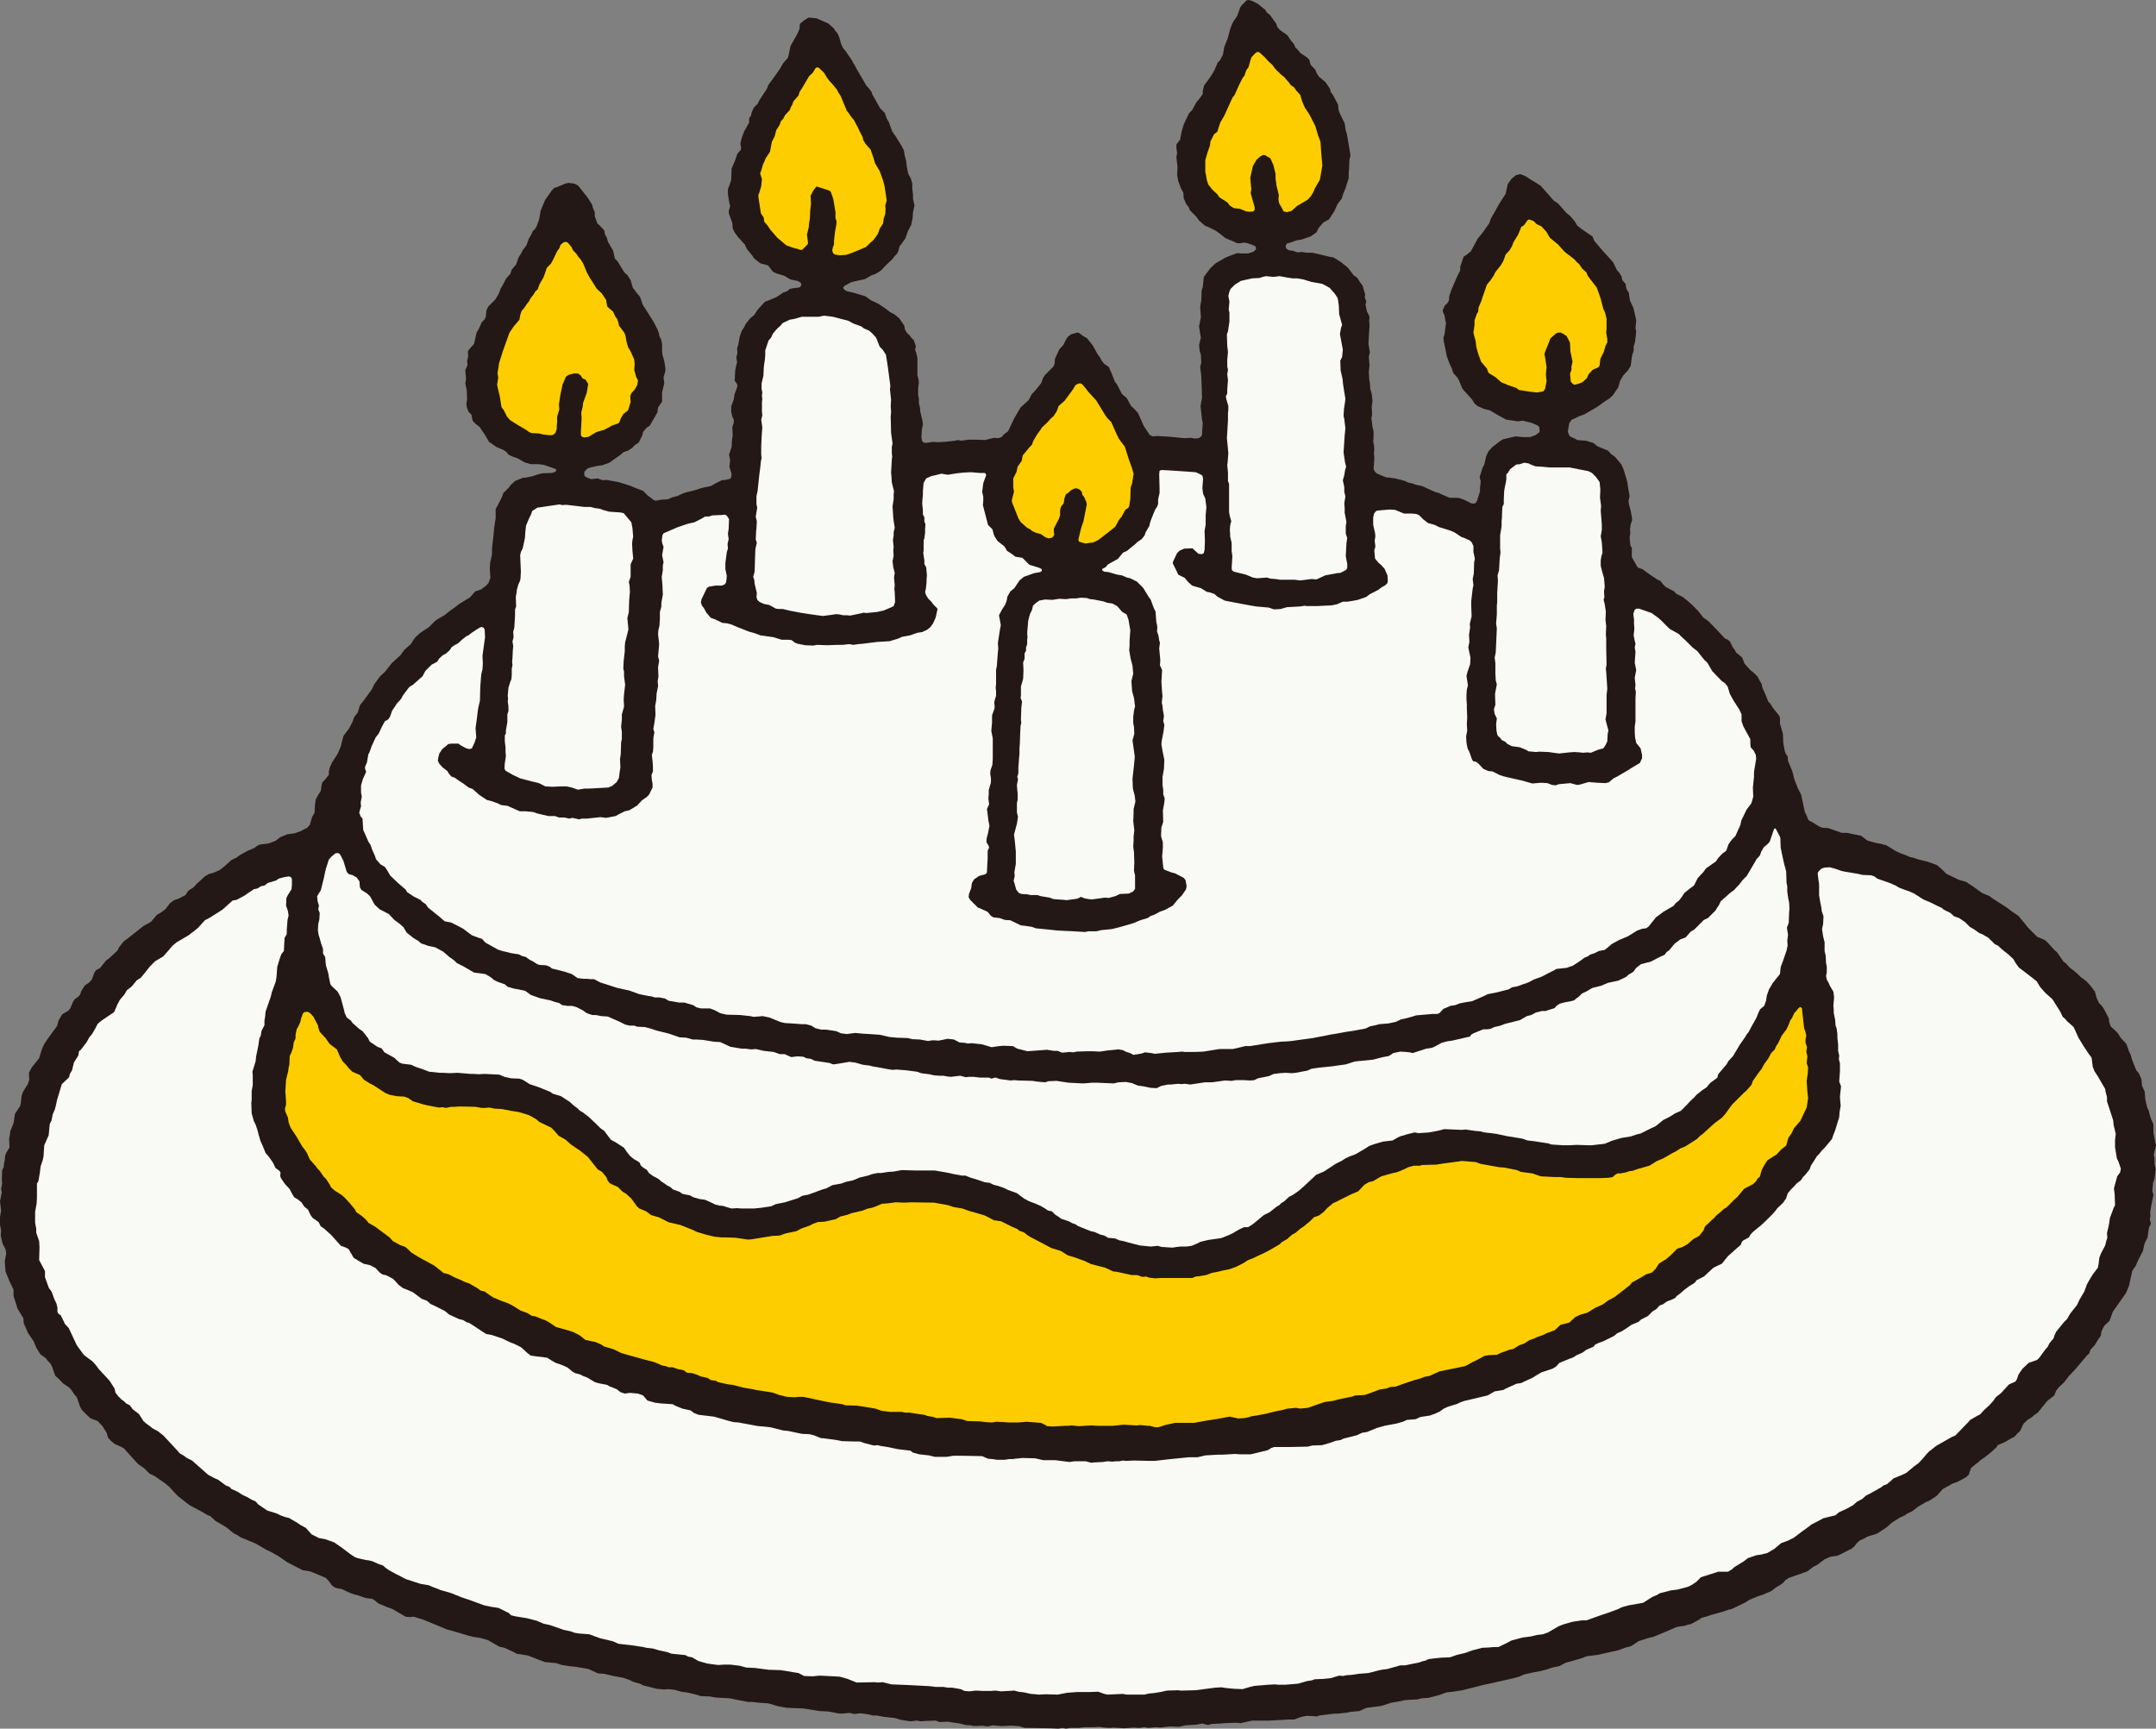 <?xml version="1.0" encoding="UTF-8"?>
<svg id="_レイヤー_2" data-name="レイヤー 2" xmlns="http://www.w3.org/2000/svg" viewBox="0 0 58.94 47.26">
  <rect x="0" y="0" width="58.94" height="47.26" fill="#808080" stroke="none"/>
  <defs>
    <style>
      .cls-1 {
        fill: #231815;
      }

      .cls-1, .cls-2, .cls-3 {
        fill-rule: evenodd;
      }

      .cls-2 {
        fill: #fdcd00;
      }

      .cls-3 {
        fill: #f9f9f5;
      }
    </style>
  </defs>
  <g id="_デザイン" data-name="デザイン">
    <g>
      <polyline class="cls-1" points="30.99 47.23 30.73 47.25 30.43 47.23 30.33 47.24 30.18 47.23 30.05 47.21 29.91 47.22 29.65 47.22 29.49 47.24 29.26 47.24 29.14 47.26 29.05 47.24 28.93 47.26 28.73 47.25 28.16 47.24 28.02 47.24 27.85 47.19 27.65 47.18 27.38 47.19 27.14 47.17 26.99 47.2 26.86 47.18 26.62 47.19 26.53 47.17 26.39 47.16 26.24 47.12 25.9 47.07 25.69 47.08 25.58 47.04 25.3 47.05 25.18 47.06 25.06 47.04 24.89 47.06 24.63 47.02 24.46 46.97 24.18 46.94 23.96 46.9 23.86 46.9 23.74 46.87 23.53 46.84 23.35 46.86 23.23 46.83 23 46.85 22.9 46.84 22.8 46.82 22.64 46.79 22.41 46.78 21.97 46.71 21.51 46.69 21.28 46.65 21.01 46.57 20.73 46.55 20.57 46.53 20.45 46.53 19.94 46.43 19.57 46.41 19.4 46.38 19.15 46.37 19.07 46.34 18.83 46.28 18.62 46.25 18.45 46.2 18.28 46.18 18.15 46.19 17.95 46.17 17.87 46.15 17.59 46.08 17.49 46.03 17.31 45.98 17.21 45.93 17.04 45.87 16.76 45.82 16.51 45.76 16.35 45.75 16.09 45.63 15.74 45.57 15.55 45.55 15.36 45.52 15.21 45.47 14.9 45.44 14.71 45.37 14.43 45.26 14.12 45.21 14.05 45.17 13.79 45.05 13.65 45.02 13.34 44.84 13.13 44.78 12.93 44.75 12.81 44.72 12.34 44.58 12.22 44.55 12.08 44.49 11.57 44.28 11.31 44.2 11.2 44.21 11.09 44.2 10.9 44.09 10.73 43.99 10.59 43.94 10.35 43.84 10.24 43.75 10.17 43.71 10 43.69 9.8 43.62 9.68 43.59 9.57 43.55 9.46 43.5 9.36 43.45 9.17 43.41 9.08 43.35 9 43.24 8.91 43.14 8.48 42.96 8.28 42.93 8.18 42.88 7.85 42.71 7.62 42.55 7.41 42.43 7.28 42.37 6.99 42.2 6.58 42.03 6.49 41.97 6.39 41.92 6.18 41.75 5.89 41.58 5.75 41.45 5.67 41.42 5.5 41.32 5.33 41.23 5.18 41.15 4.86 40.9 4.71 40.74 4.64 40.66 4.51 40.55 4.38 40.46 4.22 40.35 4.09 40.29 3.94 40.14 3.78 40.03 3.65 39.89 3.47 39.69 3.38 39.59 3.28 39.54 3.14 39.48 3.04 39.4 2.95 39.3 2.92 39.18 2.89 39.13 2.8 38.99 2.67 38.85 2.48 38.78 2.38 38.69 2.24 38.55 2.19 38.46 2.1 38.2 2.03 38.12 1.95 38 1.9 37.94 1.72 37.82 1.63 37.72 1.51 37.61 1.47 37.5 1.43 37.38 1.38 37.28 1.3 37.2 1.26 37.14 1.1 37.02 1 36.86 .92 36.67 .77 36.45 .65 36.18 .64 36.04 .48 35.78 .37 35.43 .37 35.26 .26 35.03 .15 34.76 .13 34.48 .17 34.27 .15 34.15 .07 34 .02 33.78 .03 33.64 0 33.48 0 33.28 .03 33.09 0 32.84 .05 32.6 .03 32.51 .06 32.35 .05 32.25 .06 31.99 .1 31.91 .11 31.81 .13 31.72 .14 31.6 .17 31.52 .26 31.37 .25 31.13 .27 31.03 .28 30.93 .37 30.71 .41 30.45 .49 30.33 .55 30.24 .57 30.15 .59 29.96 .63 29.85 .69 29.75 .76 29.64 .8 29.52 .79 29.33 .87 29.18 1.07 28.93 1.14 28.7 1.2 28.56 1.29 28.42 1.56 28.05 1.6 27.9 1.7 27.73 1.87 27.63 1.92 27.57 2 27.38 2.05 27.31 2.14 27.25 2.19 27.19 2.22 27.1 2.32 26.94 2.44 26.86 2.51 26.78 2.58 26.59 2.63 26.52 2.73 26.47 2.9 26.26 2.97 26.21 3.21 25.99 3.26 25.89 3.38 25.74 3.55 25.61 3.93 25.31 4.06 25.24 4.13 25.2 4.29 25.01 4.38 24.96 4.52 24.86 4.65 24.69 4.76 24.61 4.9 24.56 5.07 24.47 5.15 24.35 5.29 24.26 5.38 24.16 5.46 24.09 5.6 23.96 5.72 23.89 5.81 23.87 6 23.79 6.13 23.69 6.23 23.6 6.33 23.51 6.46 23.45 6.57 23.37 6.77 23.26 6.96 23.18 7.02 23.13 7.1 23.09 7.34 23.06 7.53 22.99 7.66 22.89 7.85 22.81 8.06 22.78 8.23 22.72 8.3 22.68 8.4 22.63 8.47 22.55 8.53 22.34 8.6 22.22 8.61 22.01 8.63 21.86 8.7 21.73 8.77 21.62 8.79 21.48 8.81 21.39 8.89 21.31 8.99 21.18 8.99 21.09 9.02 20.97 9.08 20.84 9.23 20.61 9.32 20.4 9.35 20.27 9.39 20.12 9.54 19.92 9.64 19.73 9.68 19.61 9.78 19.48 9.84 19.28 9.96 19.13 10.17 18.84 10.23 18.71 10.31 18.6 10.39 18.49 10.53 18.36 10.71 18.13 10.95 17.91 11.05 17.77 11.23 17.61 11.32 17.47 11.37 17.41 11.49 17.3 11.72 17.15 11.78 17.09 11.89 16.98 11.96 16.93 12.15 16.82 12.3 16.7 12.37 16.65 12.48 16.57 12.54 16.52 12.85 16.33 12.92 16.25 12.99 16.17 13.16 16.11 13.29 16.01 13.36 15.93 13.41 15.78 13.4 15.72 13.39 15.54 13.4 15.38 13.45 15.16 13.45 14.99 13.49 14.65 13.51 14.43 13.55 14.16 13.55 13.92 13.63 13.77 13.72 13.59 13.76 13.48 13.91 13.33 13.96 13.26 14.08 13.15 14.3 13.06 14.36 13.06 14.56 13.02 14.67 12.98 14.82 12.94 15.09 12.93 15.18 12.9 15.21 12.86 15.19 12.82 15.1 12.79 14.87 12.71 14.73 12.69 14.51 12.69 14.34 12.64 14.15 12.53 14.03 12.49 13.9 12.43 13.85 12.36 13.76 12.3 13.57 12.22 13.37 12.08 13.24 11.86 13.18 11.78 13.12 11.68 12.99 11.58 12.92 11.5 12.9 11.4 12.89 11.34 12.81 11.26 12.76 11.13 12.75 11.04 12.77 10.92 12.76 10.67 12.72 10.48 12.74 10.36 12.72 10.12 12.78 9.98 12.77 9.87 12.8 9.74 12.79 9.61 12.82 9.56 12.96 9.4 13.03 9.09 13.09 8.99 13.17 8.81 13.25 8.73 13.28 8.66 13.3 8.48 13.35 8.38 13.41 8.32 13.54 8.19 13.64 8.02 13.69 7.88 13.72 7.84 13.84 7.61 13.95 7.49 13.99 7.37 14.11 7.23 14.18 7.03 14.24 6.94 14.29 6.84 14.39 6.71 14.46 6.52 14.52 6.42 14.57 6.31 14.61 6.28 14.67 6.19 14.74 5.99 14.78 5.76 14.9 5.47 15.09 5.2 15.15 5.14 15.29 5.09 15.45 5.02 15.54 5 15.7 5.02 15.8 5.07 15.85 5.13 16.07 5.41 16.19 5.6 16.21 5.69 16.26 5.8 16.26 5.91 16.33 6.11 16.37 6.14 16.52 6.3 16.54 6.41 16.59 6.5 16.62 6.61 16.76 6.85 16.81 7.07 16.88 7.14 17.07 7.45 17.15 7.52 17.24 7.66 17.3 7.87 17.35 7.93 17.4 8 17.5 8.12 17.57 8.33 17.66 8.47 17.75 8.61 17.88 8.82 17.94 8.94 17.98 9.02 18.01 9.1 18.03 9.2 18.07 9.27 18.1 9.4 18.1 9.59 18.11 9.7 18.16 9.87 18.19 10.07 18.19 10.14 18.14 10.32 18.16 10.48 18.1 10.72 18.1 10.83 18.1 10.98 17.99 11.14 17.97 11.28 17.76 11.64 17.67 11.7 17.58 11.81 17.56 11.9 17.46 12.1 17.34 12.18 17.29 12.24 17.17 12.32 17.05 12.36 16.93 12.46 16.81 12.54 16.66 12.65 16.46 12.72 16.32 12.74 16.14 12.78 16.06 12.81 15.98 12.89 15.97 12.95 15.98 13.01 16.03 13.05 16.16 13.1 16.34 13.08 16.48 13.13 16.58 13.12 16.74 13.15 16.91 13.18 17.23 13.28 17.37 13.34 17.58 13.42 17.7 13.54 17.87 13.67 17.92 13.69 18.09 13.66 18.26 13.65 18.37 13.6 18.52 13.56 18.67 13.49 18.76 13.46 18.97 13.41 19.12 13.36 19.27 13.32 19.43 13.29 19.55 13.22 19.73 13.13 19.83 13.12 19.96 13.09 19.99 13.05 20 12.96 19.94 12.76 19.96 12.58 19.93 12.43 20 12.22 20.01 12.04 20.03 11.9 20.02 11.68 20.06 11.55 20.06 11.47 20.02 11.39 19.99 11.26 19.99 11.11 20.06 10.92 20.08 10.78 20.11 10.7 20.16 10.56 20.15 10.5 20.08 10.4 20.09 10.35 20.09 10.29 20.1 10.12 20.12 10.02 20.15 9.9 20.13 9.77 20.16 9.65 20.15 9.52 20.18 9.44 20.22 9.21 20.28 9.04 20.34 8.95 20.39 8.85 20.51 8.7 20.62 8.61 20.71 8.47 20.91 8.25 21.02 8.21 21.23 8.12 21.41 8 21.52 7.96 21.59 7.9 21.68 7.88 21.85 7.86 21.89 7.83 21.91 7.77 21.88 7.72 21.8 7.68 21.61 7.64 21.44 7.54 21.24 7.48 21.13 7.43 21 7.26 20.94 7.24 20.79 7.2 20.62 7.07 20.56 6.98 20.42 6.81 20.36 6.68 20.3 6.62 20.25 6.56 20.19 6.5 20.08 6.35 20.03 6.24 20.02 6.1 19.97 5.96 19.93 5.85 19.92 5.78 19.96 5.63 19.93 5.51 19.9 5.3 19.9 5.17 19.95 5.04 19.99 4.92 20 4.61 20.09 4.4 20.16 4.2 20.25 4.1 20.26 4.04 20.24 3.92 20.28 3.76 20.34 3.6 20.48 3.35 20.48 3.23 20.53 3.16 20.55 3.07 20.61 2.94 20.71 2.84 20.76 2.74 20.97 2.42 21 2.33 21.11 2.18 21.19 2.07 21.33 1.87 21.4 1.74 21.54 1.58 21.56 1.5 21.61 1.26 21.79 .94 21.86 .78 21.86 .69 21.88 .64 21.99 .55 22.11 .48 22.32 .5 22.48 .57 22.64 .64 22.8 .78 22.83 .84 22.89 .9 22.95 1.04 22.99 1.19 23.05 1.32 23.12 1.4 23.18 1.49 23.29 1.65 23.33 1.73 23.36 1.77 23.41 1.87 23.69 2.35 23.75 2.41 23.83 2.52 23.85 2.59 23.88 2.64 24.06 2.96 24.19 3.09 24.24 3.24 24.3 3.34 24.39 3.59 24.5 3.75 24.63 3.96 24.71 4.11 24.73 4.24 24.77 4.39 24.79 4.56 24.83 4.75 24.9 4.88 24.94 5.02 24.94 5.16 24.96 5.32 24.96 5.44 25 5.62 24.96 5.8 24.95 5.96 24.91 6.15 24.82 6.32 24.75 6.52 24.59 6.74 24.56 6.86 24.52 6.94 24.45 7.01 24.4 7.08 24.22 7.25 24.11 7.37 24.05 7.42 23.93 7.49 23.82 7.53 23.65 7.63 23.28 7.71 23.08 7.82 23.05 7.87 23.08 7.92 23.15 7.96 23.28 7.99 23.36 8.01 23.66 8.1 23.81 8.21 24.02 8.31 24.2 8.43 24.33 8.53 24.46 8.6 24.58 8.7 24.72 8.9 24.74 9.01 24.8 9.11 24.86 9.16 24.91 9.23 24.98 9.3 25.04 9.47 25.02 9.53 25.02 9.58 25.04 9.62 25.08 9.78 25.08 9.92 25.08 10.02 25.08 10.26 25.11 10.37 25.12 10.47 25.1 10.6 25.1 10.8 25.12 10.89 25.12 11.02 25.15 11.15 25.16 11.26 25.22 11.51 25.23 11.6 25.2 11.76 25.19 11.97 25.21 12.06 25.25 12.1 25.31 12.11 25.51 12.08 25.64 12.09 25.82 12.08 26.1 12.05 26.19 12.03 26.28 12.05 26.34 12.04 26.49 12.02 26.66 12.02 26.93 12.03 27.05 12 27.18 11.97 27.29 11.98 27.38 11.95 27.45 11.87 27.56 11.79 27.73 11.43 27.9 11.14 28.12 10.94 28.21 10.77 28.29 10.69 28.46 10.48 28.52 10.32 28.57 10.25 28.63 10.19 28.8 10.02 28.83 9.94 28.84 9.81 28.96 9.55 29.07 9.43 29.15 9.27 29.19 9.21 29.28 9.14 29.46 9.09 29.51 9.11 29.6 9.18 29.72 9.25 29.75 9.29 29.8 9.35 29.87 9.44 30.01 9.69 30.07 9.77 30.11 9.85 30.19 9.95 30.31 10.03 30.39 10.21 30.48 10.44 30.53 10.5 30.62 10.67 30.67 10.77 30.8 10.88 30.85 10.97 30.92 11.1 31 11.17 31.11 11.29 31.27 11.65 31.43 11.89 31.51 11.93 31.64 11.92 31.98 11.94 32.18 11.96 32.37 11.98 32.56 11.97 32.66 11.99 32.77 11.98 32.84 11.93 32.86 11.88 32.88 11.56 32.86 11.47 32.82 11.1 32.86 10.87 32.85 10.54 32.84 10.28 32.81 10.04 32.84 9.91 32.83 9.7 32.8 9.61 32.78 9.44 32.8 9.35 32.83 9.23 32.81 9.13 32.78 8.92 32.83 8.67 32.81 8.38 32.84 8.22 32.85 7.94 32.88 7.85 32.91 7.57 33.09 7.33 33.23 7.2 33.49 7.05 33.58 7.01 33.82 6.92 33.95 6.93 34.12 6.93 34.27 6.88 34.33 6.82 34.34 6.77 34.3 6.72 34.11 6.65 34.01 6.63 33.91 6.65 33.82 6.65 33.74 6.61 33.5 6.51 33.35 6.39 33.24 6.31 33.04 6.21 32.94 6.17 32.78 6.03 32.7 5.92 32.53 5.75 32.5 5.67 32.43 5.58 32.36 5.42 32.35 5.27 32.28 5.14 32.21 4.95 32.18 4.78 32.19 4.56 32.16 4.3 32.18 4.18 32.16 4.05 32.16 3.95 32.26 3.82 32.3 3.61 32.36 3.4 32.51 3.09 32.59 3.01 32.71 2.79 32.78 2.71 32.88 2.57 32.88 2.49 32.92 2.33 33.02 2.2 33.13 2.04 33.2 1.92 33.29 1.71 33.35 1.65 33.43 1.5 33.47 1.28 33.56 1.06 33.64 .76 33.71 .6 33.82 .44 33.87 .3 33.91 .19 33.96 .13 34.08 .01 34.13 0 34.22 .02 34.38 .1 34.59 .27 34.63 .34 34.72 .41 34.89 .65 34.92 .74 34.99 .82 35.19 .96 35.3 1.12 35.37 1.2 35.42 1.31 35.48 1.36 35.55 1.45 35.73 1.57 35.79 1.63 35.83 1.77 35.96 1.91 35.99 1.99 36.05 2.09 36.24 2.25 36.36 2.43 36.38 2.52 36.43 2.58 36.51 2.73 36.58 2.86 36.59 2.98 36.61 3.06 36.67 3.19 36.76 3.37 36.79 3.57 36.82 3.66 36.92 4.25 36.89 4.37 36.88 4.63 36.87 4.73 36.87 4.87 36.78 5.16 36.73 5.27 36.68 5.43 36.61 5.52 36.56 5.59 36.48 5.77 36.33 6 36.18 6.08 36.05 6.23 35.99 6.35 35.84 6.46 35.58 6.55 35.45 6.57 35.25 6.64 35.18 6.66 35.15 6.71 35.15 6.76 35.18 6.81 35.23 6.84 35.36 6.86 35.47 6.9 35.59 6.89 35.73 6.91 35.88 6.91 36.01 6.94 36.35 7.02 36.46 7.04 36.65 7.16 36.84 7.31 37.01 7.53 37.1 7.59 37.19 7.73 37.25 7.81 37.32 8.05 37.31 8.13 37.35 8.24 37.33 8.33 37.37 8.52 37.42 8.61 37.44 8.67 37.43 8.77 37.44 8.91 37.42 9.21 37.41 9.4 37.45 9.63 37.42 9.75 37.44 9.99 37.42 10.15 37.43 10.36 37.45 10.48 37.46 10.63 37.5 10.77 37.52 10.96 37.5 11.12 37.51 11.34 37.49 11.43 37.52 11.67 37.55 11.79 37.55 11.96 37.54 12.08 37.56 12.16 37.57 12.28 37.56 12.38 37.57 12.52 37.56 12.72 37.55 12.82 37.59 12.9 37.65 12.95 37.89 13.05 37.99 13.06 38.14 13.08 38.26 13.11 38.41 13.15 38.49 13.19 38.62 13.22 38.7 13.25 38.88 13.29 39.23 13.45 39.34 13.48 39.42 13.52 39.63 13.61 39.87 13.61 39.93 13.63 40.02 13.66 40.22 13.76 40.3 13.77 40.35 13.74 40.38 13.69 40.46 13.43 40.46 13.34 40.48 13.16 40.45 13.04 40.53 12.79 40.58 12.69 40.63 12.47 40.69 12.34 40.8 12.22 40.93 12.12 41.02 12.05 41.09 12.01 41.43 11.93 41.63 11.95 41.83 11.95 41.97 11.9 42.08 11.82 42.09 11.77 42.08 11.68 42.05 11.64 41.87 11.56 41.62 11.5 41.5 11.52 41.17 11.47 40.97 11.36 40.73 11.22 40.57 11.18 40.39 11.1 40.31 11.03 40.25 10.93 39.98 10.63 39.88 10.39 39.84 10.32 39.73 10.2 39.68 10.05 39.63 9.95 39.6 9.87 39.55 9.73 39.51 9.52 39.47 9.34 39.46 9.23 39.49 9.14 39.53 8.83 39.51 8.75 39.49 8.62 39.45 8.54 39.44 8.48 39.5 8.35 39.56 8.3 39.61 8.22 39.62 8.09 39.68 7.92 39.83 7.57 39.92 7.39 39.92 7.29 40.01 7.02 40.1 6.96 40.21 6.87 40.4 6.52 40.5 6.4 40.57 6.31 40.63 6.22 40.71 6.11 40.76 5.97 40.87 5.78 40.98 5.58 41.16 5.3 41.22 5.03 41.32 4.89 41.44 4.79 41.56 4.76 41.69 4.81 41.88 4.93 41.95 4.97 42.12 5.08 42.35 5.34 42.47 5.48 42.59 5.56 42.68 5.66 42.82 5.82 42.93 5.91 42.98 5.97 43.05 6.05 43.12 6.17 43.25 6.27 43.54 6.47 43.58 6.58 43.81 6.85 44.1 7.17 44.2 7.38 44.27 7.46 44.33 7.56 44.35 7.66 44.44 7.76 44.46 7.89 44.53 8.01 44.54 8.09 44.56 8.22 44.65 8.41 44.67 8.49 44.71 8.66 44.73 8.76 44.71 8.98 44.73 9.06 44.7 9.34 44.66 9.47 44.66 9.59 44.63 9.68 44.61 9.77 44.58 10 44.51 10.12 44.38 10.26 44.29 10.41 44.24 10.59 44.15 10.72 44.09 10.81 43.99 10.9 43.89 10.96 43.67 11.12 43.31 11.33 43.17 11.38 43.09 11.42 42.96 11.48 42.9 11.57 42.86 11.8 42.89 11.88 42.92 11.93 43.05 11.99 43.12 12.03 43.36 12.05 43.56 12.11 43.67 12.2 43.96 12.32 44.05 12.42 44.14 12.48 44.32 12.69 44.38 12.82 44.46 13.08 44.49 13.2 44.52 13.4 44.55 13.56 44.52 13.7 44.53 13.78 44.58 13.97 44.61 14.13 44.62 14.22 44.58 14.33 44.56 14.48 44.57 14.57 44.55 14.7 44.57 14.91 44.61 14.98 44.61 15.23 44.75 15.48 44.78 15.52 44.9 15.56 45.12 15.72 45.3 15.84 45.4 15.89 45.45 15.96 45.54 16.05 45.62 16.09 45.77 16.17 45.82 16.23 46 16.32 46.15 16.44 46.23 16.51 46.35 16.63 46.42 16.7 46.57 16.89 46.69 16.97 46.82 17.1 47.01 17.3 47.16 17.46 47.24 17.49 47.3 17.55 47.37 17.7 47.42 17.76 47.46 17.84 47.5 17.87 47.63 17.98 47.69 18.14 47.85 18.32 47.94 18.39 48.05 18.5 48.09 18.58 48.16 18.7 48.18 18.8 48.26 18.98 48.34 19.18 48.39 19.23 48.48 19.37 48.62 19.54 48.66 19.61 48.66 19.78 48.74 20.06 48.75 20.3 48.79 20.53 48.82 20.61 48.87 20.68 48.88 20.8 48.9 20.85 49 21.09 49.05 21.3 49.15 21.55 49.24 21.73 49.34 22.2 49.39 22.3 49.42 22.38 49.45 22.43 49.53 22.47 49.74 22.6 49.82 22.63 49.98 22.64 50.21 22.72 50.35 22.77 50.49 22.77 50.88 22.85 51.05 22.98 51.26 23.04 51.42 23.07 51.57 23.11 51.83 23.27 51.96 23.33 52.1 23.38 52.21 23.43 52.31 23.45 52.42 23.49 52.7 23.56 52.84 23.61 52.95 23.65 53.09 23.77 53.21 23.89 53.44 24 53.54 24.05 53.75 24.11 53.82 24.16 53.93 24.23 54.18 24.41 54.39 24.5 54.45 24.55 54.78 24.76 54.87 24.82 55 24.92 55.18 25.04 55.37 25.27 55.44 25.36 55.61 25.53 55.69 25.61 55.9 25.7 55.96 25.75 56.16 25.97 56.24 26.04 56.41 26.29 56.48 26.34 56.53 26.4 56.59 26.46 56.72 26.56 56.8 26.63 56.88 26.71 57.03 26.82 57.14 26.94 57.27 27.11 57.32 27.29 57.38 27.42 57.46 27.5 57.52 27.59 57.65 27.84 57.66 27.94 57.7 28.06 57.82 28.17 57.89 28.24 57.98 28.38 58.13 28.54 58.17 28.65 58.2 28.74 58.25 28.84 58.28 28.96 58.4 29.26 58.47 29.34 58.54 29.5 58.56 29.69 58.63 29.84 58.65 30.07 58.7 30.28 58.74 30.36 58.76 30.44 58.8 30.58 58.87 30.74 58.87 30.97 58.92 31.23 58.94 31.32 58.88 31.56 58.9 31.67 58.9 31.82 58.93 31.96 58.9 32.23 58.86 32.34 58.84 32.56 58.87 32.67 58.82 32.91 58.8 33.02 58.78 33.15 58.79 33.24 58.77 33.34 58.79 33.4 58.8 33.46 58.75 33.56 58.72 33.75 58.71 33.83 58.63 33.99 58.58 34.21 58.54 34.28 58.44 34.48 58.38 34.62 58.33 34.68 58.29 34.75 58.2 35.16 58.12 35.35 57.76 35.86 57.67 36.11 57.53 36.24 57.45 36.39 57.43 36.52 57.38 36.59 57.26 36.78 57.15 36.9 57.11 37.01 57.05 37.06 56.84 37.31 56.72 37.45 56.55 37.63 56.5 37.7 56.42 37.8 56.3 37.91 56.21 38.02 56.16 38.15 55.97 38.3 55.91 38.37 55.71 38.62 55.62 38.68 55.54 38.75 55.44 38.81 55.32 38.92 55.22 39.13 55.16 39.18 55.07 39.28 54.99 39.32 54.8 39.43 54.61 39.51 54.57 39.58 54.53 39.61 54.47 39.67 54.26 39.84 54.14 39.92 54.09 39.97 54.02 40.02 53.88 40.14 53.85 40.23 53.82 40.32 53.74 40.39 53.52 40.51 53.38 40.56 53.11 40.71 52.95 40.89 52.88 40.94 52.74 41.03 52.66 41.06 52.44 41.19 52.27 41.32 52.14 41.38 52.07 41.43 51.94 41.49 51.73 41.62 51.57 41.76 51.31 41.93 51.05 42.01 50.95 42.07 50.85 42.11 50.75 42.2 50.7 42.27 50.62 42.34 50.24 42.53 50.04 42.56 49.88 42.63 49.68 42.78 49.58 42.83 49.41 42.96 48.9 43.14 48.81 43.2 48.74 43.28 48.67 43.33 48.55 43.4 48.42 43.5 48.21 43.59 48.06 43.64 47.82 43.74 47.73 43.8 47.65 43.84 47.34 43.99 47.25 44.01 47.11 44.06 46.78 44.15 46.67 44.19 46.52 44.23 46.45 44.28 46.23 44.4 46.14 44.42 46.05 44.45 45.96 44.46 45.84 44.48 45.49 44.63 45.2 44.75 45.07 44.78 44.79 44.87 44.72 44.92 44.58 45.01 44.45 45.04 44.23 45.12 43.82 45.21 43.7 45.24 43.38 45.28 43.19 45.35 42.8 45.46 42.63 45.55 42.44 45.59 42.32 45.63 42.14 45.68 41.88 45.73 41.66 45.78 41.53 45.84 41.38 45.88 41.25 45.91 40.85 46 40.72 46.03 40.62 46.05 40.53 46.07 39.98 46.21 39.72 46.25 39.54 46.27 39.46 46.3 39.35 46.34 39.2 46.38 39.04 46.42 38.87 46.43 38.75 46.46 38.41 46.48 38.28 46.51 38.04 46.55 37.76 46.64 37.37 46.69 37.29 46.72 37.16 46.78 36.93 46.8 36.84 46.82 36.57 46.85 36.48 46.85 36.07 46.9 35.99 46.93 35.94 46.92 35.72 46.91 35.57 46.94 35.46 46.98 35.38 47.01 35.24 47.01 35.07 47.02 34.68 47.04 34.23 47.04 33.92 47.11 33.83 47.1 33.74 47.1 33.47 47.11 33.38 47.12 33.14 47.13 33.02 47.16 32.87 47.12 32.71 47.15 32.41 47.17 32.22 47.21 31.98 47.2 31.72 47.23 31.58 47.22 31.4 47.24 31.29 47.22 31.13 47.24 30.99 47.23"/>
      <polyline class="cls-3" points="28.59 46.32 28.4 46.33 28.31 46.32 28.18 46.31 28 46.27 27.84 46.25 27.73 46.22 27.36 46.24 27.21 46.22 27.08 46.23 26.88 46.23 26.68 46.22 26.5 46.24 26.37 46.23 26.26 46.18 26.03 46.14 25.91 46.14 25.79 46.12 25.58 46.12 25.43 46.1 24.87 46.07 24.37 46.05 24.13 45.99 24 46 23.91 45.99 23.42 46 23.17 45.9 22.96 45.84 22.79 45.83 22.41 45.81 22.21 45.83 21.98 45.82 21.83 45.74 21.7 45.72 21.47 45.68 21.33 45.66 21.01 45.65 20.63 45.6 20.4 45.59 20.22 45.54 19.97 45.51 19.79 45.51 19.63 45.52 19.33 45.48 19.09 45.41 18.92 45.31 18.81 45.29 18.74 45.25 18.35 45.21 18.25 45.17 18.02 45.12 17.85 45.07 17.67 45.05 17.59 45.03 17.26 44.98 16.91 44.94 16.75 44.87 16.41 44.79 16.27 44.74 16.11 44.68 15.84 44.66 15.71 44.64 15.6 44.6 15.51 44.58 15.41 44.56 15.04 44.43 14.86 44.39 14.67 44.31 14.4 44.24 14.09 44.19 13.97 44.16 13.91 44.1 13.63 43.96 13.43 43.93 13.24 43.89 13.13 43.85 12.83 43.74 12.62 43.67 12.32 43.55 12.04 43.47 11.97 43.44 11.86 43.4 11.72 43.34 11.49 43.3 11.09 43.17 10.94 43.09 10.84 43.04 10.69 42.96 10.62 42.92 10.55 42.87 10.47 42.8 10.35 42.76 10.17 42.68 10.08 42.66 10 42.65 9.78 42.6 9.7 42.57 9.58 42.49 9.34 42.31 9.14 42.17 9 42.12 8.89 42.08 8.72 42.05 8.52 41.95 8.36 41.77 8.21 41.69 8.14 41.64 7.9 41.5 7.81 41.48 7.67 41.43 7.57 41.38 7.48 41.35 7.31 41.3 7.06 41.13 6.99 41.05 6.88 41 6.76 40.93 6.63 40.87 6.49 40.78 6.33 40.71 6.27 40.65 6.17 40.61 5.97 40.46 5.84 40.4 5.69 40.32 5.25 39.93 5.09 39.85 5.03 39.8 4.91 39.73 4.86 39.67 4.47 39.25 4.32 39.13 4.17 39.05 4.11 39 4 38.92 3.92 38.85 3.8 38.66 3.63 38.53 3.55 38.42 3.45 38.37 3.39 38.31 3.32 38.26 3.23 38.17 3.16 38.08 3.13 37.96 3.01 37.77 2.96 37.71 2.7 37.43 2.62 37.32 2.53 37.22 2.42 37.14 2.29 37.04 2.1 36.78 1.95 36.46 1.88 36.31 1.77 36.19 1.75 36.14 1.66 35.96 1.59 35.91 1.57 35.86 1.57 35.75 1.54 35.63 1.49 35.53 1.41 35.31 1.34 35.22 1.31 35.14 1.23 34.92 1.23 34.75 1.07 34.45 1.08 34.1 1.07 33.93 .99 33.7 .99 33.59 .96 33.43 .96 33.22 .96 33.13 1 32.91 1.01 32.75 1.01 32.36 1.05 32.29 1.09 32.06 1.11 31.89 1.17 31.71 1.19 31.61 1.21 31.31 1.33 31.04 1.36 30.73 1.41 30.63 1.44 30.47 1.5 30.33 1.53 30.21 1.56 30.07 1.69 29.64 1.89 29.45 1.91 29.36 1.97 29.26 2.02 29.05 2.14 28.86 2.15 28.8 2.16 28.74 2.21 28.7 2.37 28.49 2.44 28.36 2.51 28.28 2.61 28.11 2.67 27.99 2.78 27.9 3.12 27.67 3.21 27.46 3.28 27.33 3.4 27.19 3.47 27.07 3.6 26.97 3.74 26.8 3.85 26.73 3.99 26.56 4.09 26.43 4.24 26.28 4.46 26.15 4.62 25.97 4.71 25.86 4.83 25.76 4.9 25.72 5.17 25.56 5.23 25.51 5.3 25.46 5.42 25.36 5.6 25.16 5.75 25.08 6.08 24.87 6.36 24.62 6.47 24.6 6.62 24.52 6.69 24.48 6.94 24.31 7.04 24.29 7.13 24.23 7.23 24.21 7.32 24.14 7.55 24.07 7.62 24.02 7.77 23.98 7.9 23.96 7.95 23.98 7.98 24.03 7.98 24.19 7.97 24.31 7.87 24.47 7.83 24.55 7.82 24.76 7.87 24.9 7.89 25.03 7.86 25.15 7.84 25.42 7.84 25.54 7.78 25.64 7.76 26 7.69 26.09 7.65 26.2 7.58 26.43 7.56 26.7 7.54 26.83 7.43 27.13 7.4 27.26 7.37 27.34 7.26 27.66 7.25 27.78 7.23 27.9 7.23 28.03 7.15 28.18 7.13 28.31 7.09 28.39 7.06 28.6 7 28.89 6.99 29.01 6.9 29.3 6.91 29.38 6.91 29.67 6.88 29.83 6.88 30.07 6.87 30.15 6.88 30.44 6.94 30.65 6.99 30.75 7.04 30.9 7.07 31.02 7.12 31.19 7.17 31.3 7.26 31.52 7.36 31.64 7.41 31.71 7.47 31.8 7.53 31.93 7.64 32.01 7.67 32.06 7.66 32.15 7.68 32.21 7.79 32.37 7.92 32.51 7.97 32.61 8.04 32.73 8.14 32.79 8.24 32.87 8.32 32.99 8.42 33.07 8.49 33.22 8.55 33.3 8.71 33.41 8.77 33.53 8.85 33.58 9.05 33.76 9.32 34.06 9.46 34.11 9.53 34.15 9.6 34.27 9.67 34.39 9.82 34.48 9.94 34.55 10.12 34.59 10.27 34.67 10.38 34.79 10.45 34.84 10.57 34.87 10.74 34.96 10.82 35.04 10.89 35.12 11.02 35.22 11.13 35.26 11.29 35.33 11.53 35.51 11.67 35.56 11.77 35.65 11.88 35.7 12.16 35.84 12.28 35.94 12.39 35.99 12.54 36.06 12.66 36.09 12.76 36.15 12.83 36.17 12.97 36.26 13.06 36.32 13.29 36.47 13.45 36.5 13.72 36.59 13.95 36.7 14.06 36.74 14.24 36.83 14.44 37.01 14.51 37.06 14.64 37.08 14.82 37.1 14.96 37.12 15.07 37.19 15.19 37.26 15.31 37.3 15.39 37.33 15.52 37.39 15.65 37.5 15.72 37.54 15.87 37.58 15.94 37.62 16.05 37.66 16.15 37.72 16.27 37.79 16.38 37.82 16.59 37.86 16.66 37.9 16.86 37.98 16.96 38.06 17.08 38.1 17.22 38.08 17.44 38.1 17.58 38.15 17.63 38.21 17.7 38.29 17.91 38.35 18.08 38.37 18.39 38.39 18.46 38.43 18.65 38.51 18.88 38.56 18.97 38.63 19.1 38.68 19.52 38.73 19.66 38.77 19.9 38.84 20.05 38.88 20.19 38.89 20.57 38.96 20.67 38.98 20.75 38.99 20.87 39 21.06 39.02 21.42 39.11 21.54 39.12 21.92 39.2 22.13 39.21 22.25 39.24 22.45 39.32 22.5 39.32 22.73 39.35 22.87 39.37 23.02 39.4 23.38 39.41 23.51 39.41 23.62 39.45 23.89 39.52 23.99 39.51 24.07 39.53 24.26 39.56 24.55 39.62 24.89 39.66 24.95 39.71 25.13 39.76 25.4 39.79 25.56 39.83 25.87 39.83 26.06 39.8 26.34 39.8 26.85 39.81 27.01 39.88 27.13 39.89 27.26 39.91 27.46 39.91 27.59 39.89 27.69 39.89 27.75 39.88 27.96 39.86 28.3 39.87 28.52 39.92 28.7 39.92 28.84 39.92 29.24 39.97 29.37 39.95 29.68 39.95 29.83 39.99 29.93 39.98 30.15 39.97 30.28 39.95 30.41 39.96 30.51 39.95 30.6 39.95 30.7 39.93 30.79 39.94 31 39.93 31.42 39.94 31.57 39.94 31.91 39.9 32.5 39.84 32.74 39.84 32.95 39.79 33.29 39.77 33.42 39.77 33.76 39.75 33.9 39.76 34.19 39.76 34.65 39.65 34.75 39.59 34.83 39.56 34.93 39.56 35.25 39.56 35.75 39.55 35.87 39.52 36.14 39.51 36.35 39.45 36.52 39.39 36.65 39.37 36.73 39.33 37.09 39.24 37.24 39.17 37.37 39.15 37.64 39.04 37.85 38.98 38.17 38.92 38.35 38.87 38.46 38.82 38.7 38.8 38.83 38.74 39.09 38.7 39.23 38.65 39.36 38.59 39.47 38.51 39.58 38.46 39.84 38.38 39.92 38.34 40.03 38.3 40.12 38.28 40.29 38.24 40.67 38.15 40.86 38.04 41.1 38 41.17 37.96 41.46 37.83 41.59 37.81 41.67 37.77 41.91 37.66 42 37.6 42.14 37.52 42.44 37.42 42.54 37.36 42.63 37.26 42.9 37.15 43.01 37.11 43.1 37.05 43.26 36.98 43.37 36.9 43.56 36.82 43.61 36.76 43.69 36.72 43.83 36.67 44.13 36.52 44.21 36.45 44.33 36.4 44.44 36.33 44.6 36.22 44.79 36.14 44.87 36.07 45.05 35.98 45.18 35.85 45.28 35.79 45.37 35.69 45.46 35.66 45.57 35.58 45.68 35.54 45.79 35.49 45.84 35.43 45.91 35.38 45.97 35.33 46.05 35.26 46.17 35.17 46.33 35.07 46.38 35 46.58 34.9 46.84 34.66 46.92 34.62 47.07 34.55 47.24 34.34 47.59 34.03 47.62 33.95 47.66 33.91 47.81 33.83 47.85 33.76 47.9 33.7 47.98 33.63 48.13 33.51 48.27 33.38 48.46 33.19 48.53 33.11 48.6 33.02 48.74 32.89 48.83 32.76 48.87 32.63 48.95 32.53 49.05 32.43 49.12 32.35 49.23 32.27 49.29 32.18 49.35 32.12 49.47 31.97 49.51 31.86 49.57 31.77 49.67 31.61 49.73 31.55 49.8 31.46 49.89 31.37 50.08 31.14 50.13 31 50.17 30.9 50.28 30.54 50.29 30.4 50.32 30.23 50.31 30.13 50.3 29.98 50.31 29.88 50.33 29.7 50.28 29.57 50.3 29.28 50.3 29.07 50.27 28.96 50.28 28.86 50.25 28.73 50.25 28.55 50.23 28.38 50.23 28.28 50.21 28.12 50.18 28.04 50.17 27.89 50.13 27.69 50.13 27.6 50.12 27.5 50.14 27.26 50.12 27.11 50.03 26.96 49.99 26.87 49.94 26.78 49.92 26.68 49.94 26.59 49.94 26.42 49.92 26.33 49.91 26.13 49.88 26 49.88 25.76 49.84 25.6 49.81 25.4 49.84 25.26 49.85 25.05 49.8 24.9 49.79 24.8 49.77 24.71 49.73 24.48 49.73 24.17 49.71 24.04 49.69 23.88 49.71 23.83 49.79 23.75 49.87 23.72 50.02 23.71 50.17 23.75 50.34 23.81 50.43 23.83 50.79 23.89 50.92 23.92 51.15 23.93 51.24 23.96 51.32 24.02 51.46 24.07 51.66 24.14 51.82 24.21 51.92 24.27 52 24.3 52.08 24.33 52.22 24.38 52.33 24.43 52.58 24.59 52.77 24.67 52.87 24.72 52.95 24.76 53.08 24.82 53.14 24.87 53.32 24.96 53.42 25.05 53.56 25.1 53.72 25.21 53.85 25.34 53.97 25.41 54.11 25.51 54.19 25.54 54.36 25.64 54.53 25.81 54.63 25.86 54.69 25.92 54.75 25.97 54.81 26.02 54.9 26.09 55.04 26.22 55.11 26.34 55.19 26.45 55.36 26.58 55.53 26.71 55.68 26.83 55.77 26.98 55.91 27.14 56.11 27.32 56.33 27.67 56.39 27.8 56.45 27.85 56.51 27.92 56.69 28.08 56.82 28.37 56.96 28.6 57.1 28.81 57.18 28.92 57.21 29.16 57.26 29.29 57.34 29.41 57.55 29.77 57.56 29.84 57.6 29.99 57.6 30.11 57.63 30.2 57.77 30.63 57.78 30.75 57.84 31 57.82 31.17 57.82 31.36 57.87 31.67 57.91 31.75 57.98 31.95 57.96 32.05 57.88 32.16 57.79 32.49 57.81 32.65 57.82 32.95 57.78 33.03 57.68 33.3 57.65 33.5 57.6 33.71 57.61 33.84 57.58 33.93 57.55 34.05 57.43 34.28 57.39 34.39 57.37 34.56 57.35 34.66 57.22 34.83 57.12 34.99 57.05 35.12 56.98 35.31 56.85 35.53 56.78 35.68 56.66 35.83 56.59 35.92 56.51 36.06 56.43 36.14 56.21 36.41 56.16 36.52 56.14 36.59 56.03 36.72 55.98 36.82 55.91 36.9 55.75 37.12 55.69 37.18 55.46 37.26 55.29 37.42 55.18 37.58 55.14 37.7 55.1 37.77 54.92 37.85 54.7 38.09 54.57 38.19 54.49 38.3 54.42 38.38 54.36 38.44 54.24 38.55 54.13 38.67 54.05 38.71 53.86 38.82 53.81 38.88 53.75 38.94 53.45 39.25 53.37 39.28 52.93 39.53 52.74 39.68 52.68 39.74 52.63 39.8 52.58 39.86 52.45 40 52.34 40.08 52.11 40.27 51.98 40.33 51.76 40.42 51.7 40.48 51.58 40.58 51.49 40.61 51.43 40.66 51.11 40.84 51.01 40.89 50.91 40.98 50.76 41.06 50.66 41.15 50.59 41.19 50.46 41.26 50.28 41.34 50.17 41.43 50.08 41.45 49.84 41.51 49.77 41.55 49.52 41.68 49.43 41.75 49.25 41.88 49.04 42.04 48.88 42.12 48.69 42.19 48.5 42.35 48.31 42.46 48.23 42.48 48.15 42.5 48.01 42.52 47.78 42.6 47.68 42.68 47.42 42.84 47.34 42.91 47.24 42.97 47.1 42.97 46.97 42.97 46.85 43.01 46.5 43.12 46.37 43.25 46.25 43.33 46.15 43.38 45.85 43.46 45.68 43.48 45.37 43.56 45.31 43.6 45.17 43.66 44.92 43.82 44.52 43.89 44.34 43.94 44.24 43.99 43.97 44.09 43.79 44.15 43.62 44.21 43.37 44.3 43.24 44.3 42.98 44.34 42.74 44.41 42.61 44.46 42.32 44.63 42.18 44.68 42.01 44.7 41.85 44.74 41.62 44.77 41.32 44.85 41.17 44.93 40.96 45.03 40.82 45.03 40.73 45.04 40.52 45.05 40.25 45.12 40.06 45.19 39.93 45.22 39.81 45.25 39.64 45.31 39.4 45.32 39.2 45.34 39.05 45.36 38.97 45.4 38.88 45.42 38.8 45.45 38.41 45.53 38.28 45.53 37.93 45.63 37.77 45.65 37.68 45.67 37.41 45.74 37.15 45.76 36.95 45.79 36.81 45.8 36.71 45.82 36.61 45.81 36.38 45.88 36.18 45.9 35.94 45.91 35.86 45.94 35.73 45.96 35.49 46.03 35.38 46.04 35.13 46.06 34.95 46.06 34.85 46.05 34.67 46.06 34.3 46.09 34.17 46.12 33.97 46.18 33.73 46.17 33.52 46.15 33.39 46.13 33.22 46.14 32.68 46.21 32.28 46.22 32.2 46.21 31.9 46.22 31.72 46.26 31.53 46.29 31.41 46.3 31.28 46.33 31.12 46.33 30.81 46.33 30.69 46.31 30.28 46.33 30.19 46.31 30.02 46.25 29.77 46.26 29.64 46.26 29.44 46.26 29.17 46.28 28.91 46.33 28.59 46.32"/>
      <polyline class="cls-2" points="31.85 38.96 31.67 39.02 31.58 39.02 31.43 38.98 31.37 38.98 31.17 38.96 31.07 38.97 30.72 38.95 30.42 38.98 30.31 38.98 30.01 38.98 29.84 38.97 29.49 38.99 29.3 38.97 29.21 38.98 29.13 38.98 28.78 39 28.63 38.99 28.56 38.95 28.46 38.9 28.06 38.87 27.82 38.89 27.58 38.89 27.45 38.88 27.24 38.87 27.11 38.89 26.95 38.88 26.79 38.86 26.44 38.85 26.29 38.8 25.97 38.76 25.6 38.77 25.52 38.74 25.35 38.71 25.27 38.68 25.19 38.67 24.86 38.62 24.74 38.62 24.66 38.6 24.33 38.6 24.1 38.57 23.93 38.51 23.75 38.48 23.43 38.43 23.12 38.42 23.02 38.39 22.68 38.34 22.34 38.27 22.16 38.23 21.97 38.19 21.84 38.19 21.72 38.2 21.52 38.19 21.31 38.14 21.23 38.11 21.11 38.07 20.66 38 20.58 37.98 20.34 37.94 20.02 37.86 19.92 37.85 19.64 37.79 19.57 37.75 19.43 37.73 19.34 37.67 19.15 37.63 19.07 37.59 18.92 37.54 18.78 37.53 18.69 37.46 18.53 37.43 18.39 37.38 18.28 37.38 18.2 37.35 18.1 37.33 17.89 37.24 17.58 37.16 17.37 37.1 17.22 37.06 16.98 36.99 16.78 36.89 16.51 36.81 16.44 36.76 16.28 36.69 16.18 36.67 16 36.63 15.85 36.51 15.7 36.43 15.56 36.38 15.2 36.28 15.04 36.17 14.92 36.1 14.81 36.06 14.64 35.99 14.53 35.97 14.42 35.9 14.23 35.83 13.99 35.68 13.86 35.62 13.72 35.57 13.48 35.47 13.39 35.41 13.25 35.31 13.13 35.28 13.07 35.23 12.83 35.09 12.71 35.05 12.61 35 12.42 34.92 12.27 34.84 12.12 34.8 12.06 34.75 11.87 34.6 11.67 34.49 11.52 34.41 11.4 34.34 11.24 34.24 11.16 34.16 11.08 34.09 10.94 34.04 10.74 33.93 10.65 33.83 10.26 33.54 10.07 33.43 10.02 33.36 9.9 33.25 9.74 33.14 9.7 33.06 9.65 33 9.55 32.88 9.42 32.74 9.34 32.67 9.15 32.55 9.05 32.46 9.01 32.38 8.92 32.24 8.85 32.17 8.74 32.01 8.68 31.95 8.63 31.88 8.56 31.8 8.47 31.7 8.39 31.52 8.33 31.43 8.26 31.34 8.15 31.15 8.09 31.05 7.95 30.84 7.92 30.77 7.89 30.68 7.87 30.55 7.8 30.39 7.79 30.31 7.82 30.2 7.82 30.12 7.81 29.96 7.8 29.84 7.82 29.52 7.88 29.28 7.89 29.19 7.91 29.11 7.92 28.87 7.96 28.79 8.01 28.65 8.03 28.5 8.08 28.39 8.08 28.29 8.11 28.14 8.15 28.07 8.21 27.94 8.23 27.85 8.28 27.71 8.32 27.67 8.41 27.66 8.48 27.7 8.57 27.8 8.69 28.03 8.71 28.12 8.74 28.21 8.9 28.38 9.01 28.54 9.21 28.69 9.3 28.9 9.37 29.02 9.45 29.1 9.55 29.22 9.63 29.3 9.84 29.39 9.95 29.52 10.11 29.62 10.21 29.67 10.53 29.88 10.65 29.93 10.85 29.97 11.05 29.98 11.16 30.02 11.29 30.11 11.56 30.19 11.68 30.22 12 30.28 12.1 30.27 12.19 30.29 12.28 30.27 12.34 30.26 12.44 30.26 12.55 30.25 13 30.26 13.17 30.29 13.26 30.29 13.38 30.28 13.52 30.31 13.72 30.32 13.97 30.37 14.17 30.4 14.44 30.48 14.54 30.53 14.66 30.6 14.74 30.67 14.82 30.71 15.07 30.83 15.15 30.91 15.27 31.05 15.45 31.15 15.61 31.29 15.77 31.4 15.86 31.46 16.07 31.63 16.34 31.97 16.46 32.04 16.58 32.19 16.61 32.27 16.66 32.34 16.73 32.38 16.89 32.45 17.02 32.58 17.12 32.64 17.26 32.77 17.42 32.99 17.48 33.04 17.67 33.12 17.8 33.22 18.01 33.28 18.29 33.42 18.6 33.49 18.95 33.63 19.05 33.68 19.32 33.76 19.53 33.81 19.72 33.83 19.85 33.83 20.11 33.84 20.45 33.89 20.56 33.88 21.11 33.79 21.31 33.78 21.48 33.72 21.77 33.66 21.9 33.59 22.15 33.5 22.22 33.46 22.36 33.41 22.54 33.4 22.63 33.38 22.85 33.33 22.97 33.26 23.17 33.21 23.27 33.17 23.57 33.1 23.73 33.04 23.84 33.02 23.95 32.98 24.11 32.91 24.26 32.9 24.49 32.87 24.73 32.88 24.91 32.87 25.54 32.88 25.92 32.95 26.07 33 26.31 33.04 26.5 33.11 26.62 33.14 26.92 33.23 27 33.27 27.17 33.36 27.37 33.39 27.67 33.54 27.81 33.6 27.87 33.65 27.99 33.69 28.09 33.77 28.19 33.83 28.44 33.96 28.74 34.12 29 34.2 29.19 34.32 29.36 34.37 29.64 34.47 29.83 34.56 30.22 34.66 30.43 34.76 30.53 34.77 30.94 34.86 31.09 34.86 31.23 34.91 31.33 34.9 31.42 34.93 31.58 34.95 31.72 34.94 32.59 34.94 32.69 34.9 32.79 34.89 32.97 34.86 33.13 34.8 33.29 34.77 33.45 34.73 33.61 34.7 33.8 34.63 33.98 34.54 34.12 34.45 34.23 34.41 34.59 34.24 34.74 34.16 34.98 34.02 35.04 33.96 35.18 33.88 35.33 33.75 35.41 33.71 35.55 33.59 35.64 33.53 35.7 33.48 35.81 33.39 35.92 33.28 36.06 33.23 36.19 33.13 36.28 33.03 36.45 32.89 36.5 32.87 36.56 32.84 36.94 32.65 37.13 32.57 37.3 32.39 37.42 32.32 37.54 32.29 37.76 32.16 38.08 32.07 38.18 32.05 38.26 32.02 38.4 31.96 38.5 31.91 38.65 31.87 38.81 31.87 38.88 31.85 39.27 31.84 39.45 31.81 39.83 31.76 39.96 31.74 40.09 31.75 40.34 31.77 40.48 31.82 40.98 31.91 41.12 31.92 41.47 31.99 41.58 32.04 41.89 32.08 42.12 32.16 42.5 32.18 42.68 32.18 42.8 32.2 43.16 32.21 43.47 32.21 43.61 32.21 43.75 32.21 43.97 32.2 44.09 32.18 44.15 32.12 44.22 32.08 44.3 32.08 44.46 32.05 44.54 32.02 44.63 32.01 44.77 31.96 45.09 31.87 45.3 31.74 45.47 31.67 45.59 31.6 45.71 31.53 45.81 31.48 45.95 31.39 46.06 31.35 46.39 31.14 46.48 31.05 46.55 31 46.67 30.89 46.87 30.71 47.07 30.56 47.16 30.46 47.35 30.2 47.66 29.89 47.74 29.82 47.88 29.66 47.92 29.55 48.06 29.35 48.16 29.22 48.23 29.09 48.34 28.94 48.42 28.79 48.52 28.69 48.55 28.61 48.61 28.52 48.71 28.31 48.84 28.14 48.9 28.01 48.94 27.9 48.99 27.83 49.05 27.7 49.12 27.62 49.17 27.56 49.21 27.53 49.26 27.56 49.27 27.66 49.32 28.11 49.35 28.19 49.38 28.31 49.36 28.41 49.36 28.51 49.4 28.63 49.38 28.75 49.41 28.88 49.39 29.07 49.43 29.18 49.42 29.35 49.39 29.55 49.41 29.85 49.43 30.02 49.39 30.28 49.29 30.49 49.22 30.64 49.04 30.85 48.98 30.98 48.89 31.11 48.83 31.32 48.7 31.42 48.57 31.56 48.32 31.72 48.24 31.84 48.16 31.99 48.11 32.17 48.05 32.22 48.01 32.29 47.93 32.37 47.68 32.5 47.49 32.73 47.41 32.8 47.2 33.01 47.13 33.05 47.03 33.14 46.92 33.23 46.87 33.29 46.79 33.36 46.73 33.42 46.61 33.53 46.57 33.64 46.45 33.79 46.3 33.87 46.24 33.92 46.14 34.01 46 34.09 45.85 34.14 45.79 34.2 45.66 34.33 45.54 34.43 45.44 34.49 45.35 34.55 45.26 34.69 45.16 34.79 45 34.84 44.87 34.92 44.62 35.06 44.55 35.14 44.14 35.46 43.97 35.55 43.82 35.66 43.6 35.76 43.49 35.83 43.39 35.89 43.21 35.94 43.06 36.01 42.9 36.16 42.66 36.22 42.5 36.37 42.28 36.45 42.18 36.5 42.03 36.55 41.95 36.59 41.81 36.64 41.67 36.73 41.53 36.78 41.37 36.88 41.27 36.9 41.02 36.99 40.92 37.04 40.69 37.05 40.58 37.07 40.36 37.19 40.25 37.24 40.13 37.31 40.05 37.35 39.81 37.4 39.36 37.49 39.07 37.62 38.95 37.64 38.82 37.69 38.64 37.74 38.37 37.83 38.15 37.91 38.01 37.92 37.9 37.96 37.71 37.99 37.5 38.07 37.39 38.11 37.3 38.14 37.05 38.15 36.97 38.18 36.59 38.26 36.44 38.3 36.21 38.33 36.01 38.4 35.75 38.49 35.54 38.51 35.43 38.49 35.2 38.51 35.05 38.55 34.9 38.58 34.73 38.62 34.61 38.65 34.35 38.7 34.21 38.72 34.12 38.75 34.02 38.77 33.85 38.78 33.62 38.73 33.29 38.79 32.97 38.84 32.65 38.9 32.12 38.9 31.85 38.96"/>
      <polyline class="cls-3" points="32.27 34.08 32.18 34.09 32.05 34.11 31.75 34.09 31.65 34.06 31.46 34.08 31.16 34.05 30.85 33.97 30.71 33.93 30.6 33.91 30.49 33.86 30.29 33.84 30.19 33.78 30.07 33.75 29.92 33.68 29.82 33.66 29.47 33.52 29.4 33.47 29.31 33.44 29.22 33.39 29.01 33.32 28.93 33.26 28.85 33.21 28.76 33.12 28.64 33.09 28.57 33.04 28.45 32.97 28.29 32.9 28.13 32.84 28 32.77 27.89 32.69 27.8 32.62 27.55 32.53 27.45 32.48 27.31 32.43 27.16 32.39 27.06 32.34 26.91 32.32 26.83 32.29 26.65 32.23 26.54 32.2 26.39 32.14 26.3 32.14 26.08 32.1 25.9 32.06 25.55 32 25.01 32 24.65 31.99 24.43 32.03 24.28 32.04 24.09 32.07 23.99 32.07 23.84 32.1 23.73 32.14 23.51 32.19 23.32 32.27 23.13 32.31 22.99 32.36 22.76 32.4 22.59 32.49 22.48 32.52 22.1 32.66 21.94 32.69 21.81 32.76 21.46 32.87 21.21 32.92 21.08 32.98 20.81 33.02 20.61 33.04 20.27 33.04 20.15 33.03 20 33.04 19.86 33 19.77 32.97 19.67 32.96 19.55 32.93 19.45 32.88 19.34 32.83 19.27 32.8 19.12 32.78 18.95 32.73 18.86 32.68 18.66 32.64 18.57 32.58 18.4 32.52 18.32 32.45 18.24 32.41 18.17 32.36 18.08 32.3 18 32.23 17.85 32.15 17.74 32.07 17.68 31.98 17.61 31.94 17.52 31.87 17.49 31.79 17.42 31.74 17.33 31.69 17.22 31.6 17.12 31.47 17.06 31.38 16.83 31.23 16.7 31.16 16.52 30.92 16.41 30.84 16.3 30.73 16.1 30.54 15.93 30.41 15.83 30.35 15.8 30.31 15.69 30.23 15.57 30.12 15.46 30.05 15.34 29.97 15.11 29.9 15.04 29.85 14.77 29.74 14.66 29.7 14.48 29.64 14.29 29.52 14.2 29.49 13.97 29.48 13.79 29.44 13.65 29.38 13.25 29.36 13.09 29.37 12.96 29.36 12.86 29.36 12.51 29.33 12.3 29.34 12.11 29.33 12.02 29.33 11.73 29.3 11.63 29.26 11.52 29.22 11.37 29.17 11.24 29.11 11 29.08 10.92 29.05 10.78 28.92 10.51 28.77 10.43 28.66 10.32 28.62 10.11 28.48 10.06 28.38 9.91 28.19 9.82 28.13 9.64 27.97 9.59 27.9 9.48 27.82 9.42 27.69 9.41 27.63 9.31 27.26 9.23 27.11 9.06 26.95 9.03 26.9 8.99 26.71 8.98 26.63 8.91 26.39 8.9 26.3 8.89 26.16 8.86 26.12 8.83 26.07 8.83 25.94 8.78 25.8 8.74 25.65 8.71 25.56 8.69 25.43 8.7 25.26 8.73 25.14 8.74 24.96 8.7 24.86 8.72 24.76 8.68 24.63 8.67 24.5 8.77 24.34 8.79 24.26 8.85 24.02 8.89 23.83 8.91 23.75 8.99 23.5 9.06 23.42 9.17 23.33 9.24 23.32 9.29 23.35 9.33 23.42 9.39 23.54 9.48 23.84 9.54 23.9 9.65 23.93 9.75 23.99 9.83 24.1 9.83 24.16 9.84 24.26 9.88 24.33 10.04 24.43 10.12 24.51 10.24 24.73 10.38 24.86 10.63 24.99 10.78 25.15 10.93 25.26 11.03 25.35 11.12 25.5 11.31 25.65 11.43 25.72 11.51 25.79 11.71 25.86 11.9 25.9 12.12 26.02 12.28 26.16 12.42 26.26 12.49 26.33 12.67 26.42 12.96 26.59 13.27 26.63 13.42 26.72 13.5 26.79 13.6 26.84 13.8 26.91 13.88 26.98 14.06 27.03 14.18 27.05 14.36 27.09 14.51 27.2 14.76 27.29 14.86 27.31 14.95 27.33 15.05 27.35 15.16 27.39 15.28 27.42 15.37 27.48 15.51 27.5 15.64 27.5 15.75 27.53 15.93 27.62 16.04 27.7 16.19 27.75 16.29 27.75 16.44 27.78 16.61 27.79 16.93 27.93 17.09 28.01 17.21 28.04 17.34 28.04 17.42 28.07 17.63 28.08 17.82 28.13 17.93 28.17 18.05 28.2 18.29 28.26 18.58 28.36 18.76 28.37 18.94 28.42 19.04 28.42 19.21 28.43 19.52 28.48 19.69 28.49 19.97 28.62 20.28 28.67 20.38 28.67 20.53 28.69 20.66 28.68 20.88 28.73 21.15 28.76 21.32 28.82 21.45 28.82 21.63 28.9 21.8 28.88 21.96 28.89 22.04 28.93 22.17 28.95 22.27 29 22.54 29.04 22.67 29.06 22.78 29.1 22.86 29.09 23.22 29.03 23.38 29.05 23.59 29.11 23.76 29.13 23.88 29.16 24.01 29.18 24.17 29.21 24.27 29.23 24.4 29.25 24.5 29.24 24.76 29.26 25.07 29.3 25.18 29.34 25.41 29.37 25.54 29.4 25.69 29.41 25.79 29.41 25.9 29.43 25.99 29.44 26.25 29.41 26.4 29.45 26.49 29.44 26.62 29.44 26.78 29.46 27.03 29.46 27.11 29.49 27.16 29.47 27.22 29.46 27.33 29.5 27.63 29.54 27.72 29.53 27.85 29.54 28.23 29.55 28.35 29.57 28.57 29.59 28.66 29.56 28.88 29.55 29.21 29.6 29.6 29.62 29.75 29.61 29.85 29.6 29.98 29.6 30.45 29.62 30.57 29.59 30.78 29.58 30.94 29.61 31.11 29.68 31.26 29.7 31.45 29.74 31.62 29.75 31.74 29.69 31.93 29.65 32.01 29.65 32.21 29.63 32.3 29.64 32.39 29.63 32.54 29.65 32.67 29.63 32.94 29.59 33.13 29.59 33.49 29.54 33.67 29.55 33.78 29.53 33.86 29.53 33.99 29.53 34.18 29.54 34.29 29.53 34.39 29.48 34.69 29.42 34.82 29.36 34.99 29.34 35.14 29.33 35.32 29.34 35.42 29.33 35.74 29.27 35.85 29.22 36.05 29.19 36.44 29.15 36.57 29.13 36.79 29.1 37.04 29.02 37.54 28.97 37.69 28.93 37.81 28.9 37.97 28.87 38.09 28.79 38.28 28.75 38.44 28.76 38.53 28.77 38.62 28.79 38.68 28.77 38.99 28.67 39.13 28.65 39.21 28.62 39.41 28.51 39.56 28.47 39.7 28.45 40.18 28.34 40.23 28.28 40.28 28.25 40.55 28.14 40.65 28.14 40.74 28.13 40.85 28.08 41.02 28.04 41.15 27.99 41.55 27.89 41.74 27.78 41.86 27.75 41.99 27.68 42.04 27.67 42.15 27.64 42.25 27.64 42.5 27.56 42.55 27.5 42.64 27.44 42.79 27.4 42.91 27.38 43.03 27.35 43.09 27.3 43.16 27.25 43.25 27.16 43.36 27.11 43.53 27.01 43.77 26.95 43.96 26.87 44.24 26.81 44.45 26.71 44.53 26.64 44.65 26.57 44.73 26.46 44.86 26.36 45.13 26.29 45.36 26.17 45.51 26.1 45.56 26.03 45.63 25.98 45.78 25.8 45.94 25.68 46.08 25.63 46.22 25.47 46.32 25.41 46.58 25.15 46.69 25.1 46.9 24.89 46.94 24.82 46.99 24.75 47.04 24.64 47.12 24.57 47.3 24.41 47.41 24.33 47.46 24.27 47.54 24.19 47.64 24.06 47.75 23.95 47.85 23.78 47.91 23.68 48.02 23.49 48.11 23.39 48.15 23.28 48.22 23.16 48.33 23.07 48.38 23.01 48.5 22.66 48.52 22.65 48.54 22.65 48.61 22.78 48.67 22.9 48.68 23.18 48.75 23.51 48.78 23.64 48.83 23.82 48.84 24.14 48.86 24.23 48.86 24.38 48.89 24.58 48.91 24.67 48.92 24.85 48.91 24.95 48.9 25.23 48.85 25.36 48.88 25.56 48.86 25.72 48.87 25.85 48.84 25.99 48.75 26.25 48.68 26.44 48.66 26.63 48.61 26.69 48.46 26.88 48.36 27.05 48.3 27.22 48.28 27.36 48.23 27.5 48.12 27.59 48.07 27.69 48.02 27.82 47.88 28.07 47.8 28.22 47.75 28.28 47.71 28.35 47.55 28.58 47.51 28.65 47.45 28.75 47.38 28.87 47.25 29.01 47.2 29.1 46.97 29.37 46.95 29.46 46.9 29.5 46.75 29.61 46.65 29.73 46.53 29.81 46.38 29.93 46.31 30.01 46.21 30.1 46.12 30.2 45.95 30.37 45.79 30.44 45.65 30.53 45.47 30.62 45.26 30.79 45.13 30.85 44.85 30.99 44.76 31.01 44.58 31.07 44.33 31.11 44.06 31.19 43.87 31.27 43.52 31.31 43.38 31.31 43.11 31.3 42.93 31.31 42.72 31.31 42.41 31.29 42.33 31.26 42.13 31.23 41.94 31.2 41.76 31.18 41.62 31.13 41.19 31.06 40.91 31 40.76 30.98 40.58 30.96 40.46 30.93 40.34 30.92 40.06 30.88 39.97 30.89 39.48 30.87 39.33 30.91 39.07 30.96 38.78 30.98 38.67 30.96 38.47 31.01 38.27 31.07 38.19 31.11 38.07 31.18 37.81 31.21 37.57 31.28 37.43 31.33 37.34 31.39 37.05 31.56 36.91 31.61 36.78 31.67 36.69 31.73 36.51 31.82 36.42 31.88 36.33 31.94 36.19 32.03 35.98 32.12 35.66 32.42 35.5 32.56 35.34 32.67 35.24 32.72 35.1 32.85 35.03 32.89 34.97 32.95 34.9 32.99 34.71 33.14 34.55 33.22 34.26 33.46 34.17 33.52 34.12 33.55 34.01 33.55 33.88 33.61 33.71 33.71 33.61 33.76 33.38 33.85 33.03 33.9 32.82 33.95 32.72 34 32.58 34.06 32.43 34.08 32.27 34.08"/>
      <polyline class="cls-3" points="31.22 28.8 30.99 28.84 30.89 28.79 30.77 28.75 30.7 28.71 30.57 28.69 30.48 28.7 30.27 28.72 30.07 28.75 29.85 28.74 29.73 28.74 29.43 28.75 29.34 28.77 29.24 28.76 29.04 28.78 28.91 28.73 28.81 28.73 28.62 28.7 28.36 28.72 28.09 28.74 27.81 28.67 27.69 28.6 27.43 28.59 27.31 28.6 27.11 28.63 26.84 28.55 26.56 28.52 26.46 28.53 26.37 28.51 26.23 28.5 26.08 28.42 25.91 28.4 25.66 28.45 25.5 28.44 25.37 28.46 25.15 28.42 24.94 28.41 24.82 28.38 24.52 28.37 24.31 28.35 24.05 28.29 23.77 28.27 23.59 28.26 23.38 28.24 23.15 28.27 22.99 28.25 22.86 28.19 22.58 28.15 22.45 28.15 22.29 28.11 22.18 28.04 22.03 28 21.91 28 21.64 27.98 21.46 27.97 21.33 27.94 21.04 27.82 20.85 27.78 20.74 27.79 20.6 27.8 20.51 27.78 20.23 27.75 19.86 27.74 19.69 27.7 19.54 27.62 19.41 27.57 19.16 27.57 19.04 27.54 18.95 27.48 18.71 27.41 18.57 27.41 18.28 27.36 18.18 27.3 18.03 27.27 17.9 27.27 17.81 27.24 17.72 27.23 17.48 27.18 17.2 27.08 16.88 27.01 16.41 26.86 16.24 26.77 16.14 26.77 16.05 26.76 15.95 26.76 15.79 26.74 15.63 26.63 15.45 26.57 15.22 26.51 15.09 26.48 15.03 26.43 14.92 26.39 14.74 26.38 14.67 26.35 14.58 26.29 14.48 26.24 14.37 26.16 14.28 26.14 14.18 26.09 13.98 26.06 13.82 26.02 13.73 26 13.61 25.96 13.27 25.77 13.18 25.67 13.06 25.63 12.9 25.57 12.66 25.39 12.49 25.3 12.33 25.22 12.16 25.19 12.02 25.07 11.7 24.81 11.64 24.72 11.55 24.66 11.49 24.6 11.41 24.56 11.31 24.51 11.13 24.39 11.09 24.32 10.88 24.14 10.67 23.94 10.57 23.77 10.52 23.7 10.4 23.63 10.28 23.49 10.25 23.4 10.17 23.22 10.13 23.1 10.07 23.01 9.93 22.69 9.91 22.38 9.86 22.32 9.82 22.22 9.87 22.04 9.86 21.94 9.89 21.78 9.87 21.67 9.87 21.47 9.92 21.3 10.01 21.1 9.98 21.02 9.98 20.96 10.03 20.85 10.07 20.62 10.1 20.57 10.16 20.4 10.27 20.16 10.35 20.06 10.44 19.87 10.52 19.72 10.61 19.67 10.66 19.6 10.72 19.43 10.86 19.22 10.91 19.17 10.97 19.1 11.01 19.02 11.19 18.78 11.29 18.72 11.55 18.49 11.63 18.34 11.8 18.17 11.88 18.13 11.95 18.09 12.01 18 12.11 17.91 12.19 17.87 12.29 17.78 12.35 17.69 12.44 17.63 12.52 17.59 12.64 17.48 12.74 17.4 12.82 17.36 12.88 17.31 12.97 17.25 13.11 17.16 13.17 17.14 13.22 17.16 13.25 17.21 13.26 17.42 13.19 17.93 13.2 18.14 13.19 18.3 13.16 18.42 13.15 18.51 13.13 18.78 13.12 19.16 13.07 19.37 13.05 19.53 13.04 19.62 13 19.91 13.02 20.16 12.97 20.31 12.9 20.46 12.84 20.48 12.75 20.46 12.6 20.38 12.53 20.33 12.35 20.33 12.26 20.34 12.09 20.48 12.01 20.6 11.98 20.72 11.97 20.8 12.01 20.88 12.1 20.98 12.23 21.08 12.27 21.15 12.34 21.23 12.43 21.26 12.54 21.34 12.68 21.43 12.81 21.53 12.92 21.57 13.1 21.73 13.31 21.87 13.43 21.9 13.6 21.96 13.7 22.01 13.87 22.03 14.21 22.18 14.37 22.18 14.58 22.2 14.69 22.24 14.99 22.31 15.17 22.31 15.28 22.35 15.43 22.35 15.56 22.38 15.65 22.36 15.83 22.4 15.91 22.38 16.04 22.38 16.42 22.34 16.57 22.36 16.83 22.31 16.9 22.27 17.08 22.18 17.21 22.15 17.42 22.02 17.55 21.88 17.68 21.79 17.74 21.73 17.84 21.53 17.84 21.43 17.82 21.32 17.81 21.19 17.85 21.09 17.85 20.96 17.84 20.82 17.82 20.64 17.85 20.55 17.86 20.44 17.86 20.21 17.87 20.12 17.89 20.02 17.86 19.93 17.89 19.76 17.92 19.54 17.91 19.3 17.94 19.14 17.95 18.96 17.99 18.76 17.98 18.62 18 18.5 17.99 18.24 18.02 18.06 17.99 17.95 18.02 17.61 17.99 17.33 18 17.22 18.03 17.1 18.03 17.05 18.04 16.91 18.04 16.73 18.08 16.58 18.08 16.48 18.12 16.26 18.11 16 18.09 15.77 18.12 15.59 18.12 15.46 18.14 15.37 18.1 15.18 18.14 14.95 18.11 14.87 18.09 14.78 18.11 14.63 18.14 14.58 18.51 14.42 18.71 14.35 18.8 14.32 18.98 14.28 19.16 14.19 19.28 14.12 19.39 14.12 19.47 14.09 19.73 14.08 19.82 14.07 19.87 14.1 19.93 14.19 19.92 14.46 19.9 14.59 19.92 14.74 19.89 14.87 19.9 15 19.87 15.09 19.83 15.39 19.83 15.56 19.87 15.75 19.85 15.92 19.82 15.97 19.74 16.01 19.56 16.01 19.38 16.04 19.33 16.07 19.29 16.15 19.18 16.38 19.16 16.47 19.19 16.56 19.24 16.62 19.31 16.75 19.43 16.89 19.54 16.93 19.75 17.03 19.87 17.04 19.99 17.07 20.15 17.14 20.48 17.27 20.63 17.31 20.71 17.34 20.79 17.37 21.14 17.42 21.37 17.49 21.55 17.49 21.64 17.5 21.73 17.57 21.81 17.6 22.01 17.64 22.23 17.65 22.34 17.63 22.61 17.64 22.9 17.63 23.04 17.63 23.21 17.61 23.33 17.63 23.46 17.61 23.58 17.6 23.98 17.55 24.32 17.53 24.55 17.46 24.66 17.41 24.88 17.37 25.08 17.3 25.21 17.28 25.34 17.22 25.43 17.15 25.51 17.04 25.58 16.88 25.63 16.65 25.62 16.63 25.52 16.53 25.46 16.45 25.38 16.37 25.32 16.28 25.29 16.19 25.31 16.1 25.33 15.92 25.33 15.84 25.34 15.73 25.32 15.51 25.27 15.42 25.27 15.32 25.24 15.12 25.25 15.03 25.25 14.77 25.27 14.72 25.29 14.56 25.29 14.46 25.3 14.33 25.27 14.26 25.27 14.14 25.23 14.07 25.23 13.96 25.22 13.86 25.21 13.76 25.22 13.62 25.23 13.53 25.23 13.43 25.25 13.2 25.32 13.08 25.45 13.02 25.74 12.95 25.91 12.98 26.15 12.94 26.25 12.93 26.34 12.92 26.55 12.91 26.78 12.93 26.91 12.93 26.94 12.94 26.96 12.99 26.93 13.07 26.88 13.21 26.85 13.45 26.88 13.58 26.88 13.7 26.87 13.81 26.94 14.08 27.01 14.35 27.05 14.39 27.13 14.47 27.18 14.65 27.27 14.79 27.46 14.94 27.53 15.06 27.64 15.13 27.76 15.22 27.95 15.25 28.01 15.31 28.14 15.44 28.4 15.52 28.48 15.56 28.48 15.61 28.44 15.64 28.27 15.67 28.16 15.71 27.99 15.77 27.87 15.87 27.73 16.08 27.62 16.17 27.54 16.31 27.52 16.42 27.48 16.53 27.39 16.67 27.31 16.82 27.36 17.09 27.33 17.25 27.28 17.58 27.29 17.74 27.28 17.83 27.25 18.22 27.23 18.31 27.23 18.39 27.23 18.7 27.22 18.8 27.23 18.9 27.23 19.03 27.21 19.08 27.18 19.2 27.19 19.29 27.19 19.36 27.12 19.56 27.12 19.76 27.1 19.98 27.14 20.19 27.14 20.74 27.13 20.91 27.08 21.05 27.07 21.15 27.09 21.28 27.09 21.39 27.03 21.6 27.03 21.71 27.02 21.83 27.04 21.99 26.98 22.12 26.99 22.18 27.02 22.43 27.05 22.58 27.03 22.67 27.01 22.78 26.97 22.93 26.97 23.03 27.03 23.13 27.04 23.18 27 23.26 27 23.47 26.99 23.64 26.98 23.86 26.94 23.9 26.76 23.95 26.63 24.04 26.57 24.14 26.55 24.28 26.49 24.44 26.48 24.53 26.52 24.6 26.73 24.81 26.83 24.85 27 24.93 27.09 25.04 27.16 25.08 27.33 25.1 27.47 25.15 27.62 25.16 27.91 25.3 28.01 25.31 28.21 25.34 28.32 25.38 28.63 25.41 28.91 25.44 29.12 25.45 29.33 25.46 29.66 25.48 29.76 25.46 29.98 25.46 30.1 25.43 30.4 25.4 30.67 25.33 30.98 25.24 31.17 25.16 31.37 25.1 31.46 25.04 31.55 25.01 31.72 24.92 31.84 24.88 32.06 24.76 32.2 24.59 32.25 24.54 32.31 24.48 32.42 24.32 32.44 24.23 32.41 24.06 32.36 24 32.13 23.88 32.02 23.85 31.89 23.8 31.82 23.77 31.8 23.71 31.77 23.42 31.79 23.17 31.79 23.03 31.74 22.86 31.75 22.62 31.8 22.47 31.79 22.16 31.83 21.94 31.84 21.83 31.8 21.71 31.8 21.59 31.78 21.46 31.78 21.24 31.82 21.02 31.83 20.77 31.78 20.53 31.75 20.35 31.76 20.25 31.81 19.99 31.83 19.82 31.8 19.71 31.82 19.58 31.79 19.41 31.78 19.3 31.76 19.21 31.78 19.03 31.77 18.93 31.75 18.64 31.77 18.32 31.71 18.19 31.72 18.05 31.69 17.73 31.71 17.57 31.69 17.51 31.67 17.38 31.63 17.26 31.64 17.15 31.63 17.09 31.61 17 31.59 16.72 31.54 16.62 31.46 16.4 31.41 16.33 31.25 16.07 31.08 15.9 30.9 15.81 30.81 15.79 30.67 15.73 30.54 15.71 30.3 15.64 30.19 15.63 30.14 15.6 30.13 15.57 30.14 15.55 30.22 15.51 30.29 15.43 30.56 15.28 30.7 15.11 30.81 15.06 30.93 14.96 31.02 14.89 31.09 14.82 31.21 14.74 31.29 14.64 31.32 14.55 31.42 14.38 31.44 14.29 31.47 14.2 31.58 13.93 31.63 13.86 31.66 13.78 31.66 13.65 31.7 13.48 31.7 13.36 31.69 12.96 31.7 12.87 31.75 12.85 31.96 12.86 32.41 12.89 32.69 12.91 32.8 12.96 32.87 13 32.89 13.09 32.87 13.34 32.89 13.5 32.95 13.63 32.98 13.87 32.97 13.97 32.96 14.09 32.96 14.34 32.93 14.52 32.94 14.78 32.93 15.03 32.91 15.12 32.86 15.15 32.76 15.14 32.6 14.99 32.37 15 32.24 15.06 32.18 15.12 32.07 15.35 32.06 15.4 32.16 15.6 32.21 15.71 32.39 15.8 32.47 15.9 32.59 16.01 32.83 16.08 32.99 16.18 33.09 16.2 33.2 16.24 33.28 16.31 33.48 16.42 33.63 16.45 34 16.52 34.11 16.54 34.34 16.58 34.68 16.61 34.83 16.66 35.01 16.65 35.18 16.6 35.54 16.58 35.67 16.56 35.72 16.57 35.82 16.57 36.01 16.57 36.19 16.56 36.41 16.55 36.55 16.52 36.71 16.45 36.83 16.45 36.96 16.43 37.12 16.4 37.35 16.32 37.44 16.25 37.69 16.12 37.75 16.07 37.87 16 37.93 15.94 37.94 15.88 37.93 15.73 37.85 15.55 37.76 15.45 37.68 15.38 37.59 15.27 37.57 15.05 37.6 14.94 37.58 14.78 37.6 14.66 37.59 14.57 37.54 14.35 37.54 14.15 37.56 14.05 37.61 13.98 37.65 13.96 37.87 13.94 37.99 13.93 38.14 13.94 38.38 14.04 38.58 14.04 38.71 14.05 38.79 14.08 38.91 14.2 39.04 14.3 39.22 14.35 39.34 14.41 39.66 14.51 39.77 14.56 39.95 14.68 40.06 14.72 40.19 14.78 40.24 14.84 40.28 14.93 40.28 15.09 40.32 15.28 40.3 15.37 40.29 15.68 40.26 15.83 40.28 16 40.26 16.09 40.22 16.43 40.22 16.56 40.23 16.85 40.18 17.06 40.19 17.15 40.16 17.35 40.17 17.55 40.14 17.7 40.17 17.84 40.2 17.99 40.19 18.16 40.12 18.36 40.09 18.48 40.13 18.74 40.1 18.85 40.09 18.99 40.09 19.12 40.1 19.26 40.1 19.35 40.11 19.62 40.1 19.78 40.11 19.98 40.08 20.13 40.09 20.3 40.12 20.46 40.17 20.56 40.24 20.76 40.27 20.81 40.36 20.83 40.42 20.88 40.55 21.02 40.69 21.08 40.8 21.09 41 21.19 41.09 21.22 41.21 21.25 41.43 21.3 41.61 21.34 41.89 21.42 42.13 21.4 42.3 21.41 42.43 21.46 42.53 21.47 42.61 21.44 42.93 21.41 43.11 21.46 43.19 21.45 43.43 21.38 43.54 21.39 43.67 21.4 43.89 21.41 43.98 21.39 44.11 21.28 44.21 21.23 44.33 21.16 44.5 21.06 44.61 20.99 44.83 20.86 44.89 20.73 44.89 20.64 44.85 20.46 44.73 20.31 44.7 20.17 44.69 20.03 44.69 19.86 44.71 19.73 44.71 19.42 44.71 19.32 44.71 19.09 44.72 18.91 44.7 18.83 44.71 18.72 44.7 18.63 44.69 18.53 44.73 18.32 44.69 18.12 44.71 17.82 44.69 17.7 44.71 17.6 44.69 17.52 44.66 17.37 44.68 17.19 44.67 17.05 44.67 16.94 44.65 16.78 44.69 16.67 44.74 16.64 44.81 16.64 45.15 16.76 45.33 16.89 45.41 16.96 45.64 17.19 45.71 17.23 45.89 17.33 45.96 17.4 46.08 17.51 46.2 17.63 46.27 17.7 46.4 17.8 46.59 18.04 46.67 18.11 46.81 18.35 47.07 18.62 47.16 18.68 47.23 18.77 47.29 18.97 47.39 19.15 47.46 19.26 47.55 19.4 47.61 19.53 47.61 19.72 47.66 19.86 47.85 20.21 47.85 20.34 47.86 20.43 47.94 20.52 48 20.64 48.01 20.74 47.95 21.11 47.95 21.24 47.92 21.53 47.93 21.78 47.88 21.96 47.75 22.13 47.6 22.44 47.58 22.55 47.44 22.86 47.36 22.94 47.31 23 47.25 23.09 47.22 23.18 47.19 23.26 47.08 23.34 46.97 23.46 46.91 23.55 46.64 23.74 46.56 23.85 46.5 23.91 46.41 24.01 46.31 24.21 46.2 24.29 46.05 24.41 45.99 24.5 45.91 24.61 45.8 24.7 45.76 24.76 45.47 24.93 45.27 25.08 45.07 25.33 45 25.38 44.9 25.39 44.76 25.44 44.5 25.6 44.26 25.7 44.06 25.81 43.98 25.88 43.87 25.97 43.71 26 43.59 26.06 43.47 26.1 43.4 26.15 43.32 26.18 43.17 26.29 43 26.4 42.83 26.46 42.55 26.49 42.5 26.52 42.32 26.61 42.15 26.7 41.93 26.78 41.78 26.86 41.66 26.9 41.47 26.97 41.34 26.99 41.24 27.05 41 27.11 40.88 27.14 40.67 27.18 40.57 27.23 40.25 27.37 40.07 27.4 39.91 27.43 39.78 27.48 39.65 27.5 39.54 27.55 39.46 27.58 39.35 27.7 39.29 27.72 39.17 27.72 38.71 27.76 38.62 27.79 38.48 27.83 38.3 27.87 38.15 27.94 38.05 27.96 37.96 27.98 37.71 28 37.6 28.03 37.45 28.06 37.33 28.12 37.16 28.15 37.01 28.18 36.8 28.21 36.53 28.26 36.4 28.28 35.89 28.38 35.45 28.44 35.31 28.46 35.2 28.47 35.01 28.48 34.67 28.52 34.17 28.6 34.04 28.6 33.92 28.63 33.7 28.68 33.59 28.68 33.34 28.68 32.9 28.75 32.68 28.76 32.55 28.76 32.39 28.76 32.31 28.75 32.21 28.76 31.87 28.78 31.57 28.81 31.47 28.79 31.3 28.77 31.22 28.8"/>
      <polyline class="cls-3" points="29.45 24.57 29.16 24.61 29.07 24.6 28.92 24.59 28.8 24.58 28.69 24.54 28.45 24.5 28.36 24.47 28.17 24.47 28.08 24.45 27.92 24.44 27.85 24.41 27.78 24.32 27.74 24.17 27.71 24.08 27.74 23.95 27.73 23.85 27.77 23.62 27.77 23.53 27.77 23.28 27.74 22.97 27.72 22.82 27.8 22.52 27.83 22.33 27.8 22.21 27.8 22.09 27.8 21.95 27.82 21.87 27.82 21.78 27.82 21.69 27.81 21.6 27.8 21.46 27.83 21.31 27.81 21.23 27.84 21.15 27.84 20.98 27.85 20.85 27.86 20.71 27.87 20.61 27.87 20.46 27.88 20.33 27.89 20.03 27.9 19.84 27.92 19.76 27.91 19.68 27.92 19.36 27.94 19.18 27.9 19.08 27.91 19.02 27.91 18.77 27.97 18.56 27.98 18.33 27.97 18.11 28.01 18.01 28.01 17.86 28.05 17.79 28.05 17.7 28.08 17.61 28.08 17.49 28.09 17.41 28.08 17.31 28.11 16.96 28.16 16.78 28.21 16.68 28.24 16.56 28.3 16.5 28.41 16.42 28.57 16.39 28.77 16.4 28.96 16.37 29.14 16.38 29.29 16.36 29.42 16.36 29.55 16.34 29.71 16.35 29.8 16.38 29.9 16.39 30.16 16.44 30.27 16.48 30.41 16.5 30.54 16.57 30.68 16.73 30.75 16.77 30.8 16.8 30.85 16.94 30.9 17.23 30.88 17.51 30.88 17.65 30.87 17.78 30.91 18.01 30.96 18.2 30.98 18.42 30.93 18.62 30.95 18.9 31 19.08 31.03 19.31 31 19.43 30.98 19.6 30.98 19.77 31 19.87 31.01 20.06 30.96 20.24 31.02 20.67 31.02 20.72 31 20.93 30.96 21.29 30.97 21.56 31.02 21.75 31.04 21.91 30.99 22.12 30.99 22.23 30.98 22.45 31.01 22.7 30.99 22.87 30.99 22.98 30.98 23.14 31 23.3 31.01 23.58 31 23.81 31.03 23.93 31.03 24.3 30.98 24.37 30.86 24.43 30.62 24.44 30.49 24.5 30.31 24.55 30.21 24.54 29.85 24.59 29.76 24.58 29.65 24.56 29.55 24.52 29.45 24.57"/>
      <polyline class="cls-3" points="16.08 21.56 15.97 21.56 15.8 21.59 15.63 21.53 15.49 21.5 15.33 21.5 15.1 21.51 14.91 21.5 14.73 21.41 14.61 21.38 14.52 21.36 14.22 21.28 14.01 21.18 13.82 21.07 13.79 21.01 13.8 20.87 13.83 20.67 13.82 20.56 13.82 20.43 13.8 20.27 13.8 20.11 13.83 20.05 13.83 19.97 13.87 19.74 13.87 19.53 13.9 19.44 13.9 19.31 13.88 19.18 13.89 19.1 13.88 19.02 13.9 18.8 13.95 18.64 13.98 18.57 13.99 18.45 13.99 18.28 14.01 18.19 14 18.09 14.01 17.99 14.02 17.77 14.03 17.66 14.01 17.54 14.04 17.42 14.03 17.27 14.06 17.16 14.08 16.83 14.08 16.73 14.08 16.66 14.11 16.58 14.1 16.32 14.12 16.21 14.13 16.12 14.17 15.98 14.22 15.87 14.23 15.8 14.24 15.62 14.22 15.18 14.24 15.09 14.29 14.99 14.35 14.71 14.36 14.56 14.38 14.37 14.46 14.18 14.51 14.08 14.55 13.97 14.69 13.88 14.96 13.84 15.3 13.79 15.37 13.81 15.47 13.8 15.73 13.83 15.98 13.86 16.15 13.86 16.26 13.89 16.4 13.91 16.51 13.95 16.66 13.99 16.96 14.01 17.05 14.03 17.26 14.28 17.29 14.44 17.31 14.68 17.29 14.76 17.28 14.86 17.29 15.06 17.31 15.27 17.24 15.43 17.24 15.77 17.19 15.91 17.21 16 17.22 16.18 17.2 16.41 17.19 16.74 17.15 16.9 17.18 17.2 17.16 17.29 17.09 17.56 17.08 17.67 17.08 17.8 17.07 17.89 17.05 18.07 17.04 18.28 17.06 18.36 17.06 18.49 17.09 18.72 17.06 18.98 17.05 19.11 17.06 19.32 17 19.53 17 19.67 16.98 19.87 17 20.01 17 20.2 16.98 20.29 16.97 20.62 16.95 20.75 16.96 20.98 16.94 21.11 16.92 21.27 16.86 21.38 16.73 21.49 16.63 21.53 16.28 21.55 16.08 21.56"/>
      <polyline class="cls-3" points="42.9 20.57 42.62 20.6 42.47 20.58 42.33 20.56 42.08 20.55 41.99 20.56 41.78 20.54 41.74 20.51 41.55 20.43 41.33 20.4 41.21 20.34 41.15 20.28 41.05 20.23 41.02 20.18 40.96 20.13 40.93 20.08 40.91 19.97 40.9 19.8 40.92 19.64 40.86 19.52 40.84 19.39 40.88 19.27 40.87 18.97 40.92 18.71 40.89 18.6 40.88 18.41 40.88 18.26 40.88 18.13 40.86 17.98 40.89 17.84 40.92 17.18 40.9 17.05 40.92 16.8 40.92 16.55 40.93 16.47 40.93 16.37 40.93 16.22 40.95 15.88 40.94 15.73 40.98 15.59 41 15.25 41.02 15.11 41.01 14.99 41.01 14.8 41.01 14.63 41.05 14.39 41.05 14.24 41.06 14.16 41.06 14.09 41.07 13.86 41.11 13.78 41.11 13.73 41.11 13.65 41.12 13.43 41.14 13.31 41.17 13.17 41.18 13.1 41.18 12.97 41.22 12.93 41.28 12.83 41.45 12.7 41.55 12.69 41.67 12.65 41.79 12.67 41.87 12.71 41.98 12.75 42.16 12.76 42.37 12.78 42.58 12.78 42.91 12.78 43.16 12.83 43.42 12.88 43.52 12.93 43.63 13.04 43.73 13.18 43.75 13.39 43.74 13.6 43.77 13.83 43.76 13.96 43.78 14.21 43.79 14.35 43.79 14.49 43.76 14.66 43.79 14.83 43.81 15.11 43.78 15.2 43.76 15.31 43.76 15.47 43.8 15.63 43.85 15.8 43.87 16.04 43.85 16.17 43.86 16.32 43.84 16.4 43.87 16.52 43.9 16.72 43.89 16.95 43.91 17.11 43.9 17.36 43.91 17.44 43.91 17.62 43.91 17.73 43.92 18.16 43.9 18.28 43.91 18.37 43.94 18.83 43.92 19 43.92 19.36 43.92 19.5 43.89 19.67 43.97 19.97 43.95 20.07 43.94 20.27 43.88 20.39 43.83 20.46 43.68 20.5 43.49 20.58 43.39 20.57 43.28 20.58 43.19 20.57 43.04 20.56 42.9 20.57"/>
      <polyline class="cls-3" points="22.73 16.81 22.5 16.84 22.34 16.82 22.13 16.79 22 16.77 21.87 16.75 21.72 16.72 21.61 16.7 21.4 16.65 21.3 16.65 21.21 16.64 21.03 16.54 20.88 16.51 20.77 16.46 20.71 16.41 20.68 16.33 20.69 16.21 20.63 15.96 20.62 15.85 20.59 15.77 20.63 15.63 20.64 15.29 20.65 15.01 20.69 14.84 20.66 14.75 20.67 14.53 20.68 14.44 20.69 14.25 20.66 14.13 20.7 13.88 20.68 13.78 20.68 13.56 20.71 13.43 20.76 12.96 20.78 12.81 20.79 12.72 20.8 12.62 20.82 12.52 20.81 12.43 20.81 12.2 20.82 11.97 20.83 11.82 20.84 11.68 20.81 11.48 20.84 11.35 20.83 11.25 20.83 11.14 20.83 11 20.84 10.91 20.83 10.82 20.84 10.73 20.82 10.63 20.82 10.48 20.87 10.27 20.88 10.05 20.89 9.96 20.91 9.83 20.92 9.71 20.92 9.58 21.01 9.31 21.08 9.23 21.13 9.12 21.25 8.98 21.33 8.91 21.4 8.83 21.59 8.74 21.71 8.72 21.92 8.66 22.38 8.66 22.53 8.63 22.77 8.66 23.19 8.77 23.34 8.85 23.54 8.92 23.62 8.98 23.76 9.04 23.84 9.11 23.95 9.23 24.05 9.48 24.13 9.56 24.22 9.7 24.27 10.02 24.34 10.55 24.33 10.65 24.36 10.93 24.35 11.11 24.36 11.25 24.35 11.4 24.36 11.83 24.4 12.13 24.38 12.22 24.38 12.28 24.38 12.39 24.39 12.48 24.38 12.57 24.37 12.74 24.36 12.92 24.37 13.02 24.38 13.19 24.44 13.43 24.43 13.52 24.43 13.65 24.4 13.84 24.42 14.15 24.43 14.24 24.46 14.43 24.43 14.55 24.43 14.65 24.41 14.76 24.43 14.95 24.42 15.05 24.43 15.19 24.42 15.25 24.4 15.34 24.42 15.51 24.46 15.66 24.44 15.79 24.46 16 24.45 16.1 24.46 16.19 24.47 16.46 24.43 16.57 24.35 16.61 24.16 16.69 23.98 16.73 23.69 16.76 23.61 16.75 23.53 16.77 23.24 16.83 23.15 16.82 23.04 16.82 22.96 16.8 22.86 16.79 22.73 16.81"/>
      <polyline class="cls-3" points="35.85 15.83 35.54 15.87 35.4 15.85 35 15.85 34.87 15.83 34.74 15.82 34.63 15.79 34.37 15.81 34.25 15.79 34.06 15.71 33.73 15.63 33.68 15.59 33.67 15.54 33.69 15.2 33.67 15.07 33.67 14.84 33.63 14.67 33.63 14.59 33.62 14.5 33.63 14.36 33.66 14.25 33.62 14.11 33.6 14 33.6 13.23 33.57 13.15 33.57 12.93 33.55 12.71 33.56 12.65 33.58 12.39 33.56 12.18 33.54 11.97 33.55 11.83 33.57 11.49 33.57 11.3 33.58 11.2 33.58 11.1 33.53 10.93 33.51 10.84 33.55 10.76 33.55 10.65 33.57 10.39 33.55 10.23 33.57 10.11 33.55 10.02 33.55 9.92 33.55 9.84 33.57 9.62 33.55 9.46 33.54 9.14 33.57 9.06 33.61 8.79 33.61 8.69 33.61 8.55 33.59 8.46 33.61 8.25 33.58 8.09 33.61 7.97 33.64 7.9 33.76 7.78 33.92 7.68 34.23 7.61 34.43 7.6 34.52 7.57 34.61 7.55 34.82 7.57 34.98 7.55 35.2 7.59 35.33 7.61 35.46 7.61 35.63 7.64 35.86 7.71 36.15 7.76 36.35 7.87 36.49 8.03 36.57 8.15 36.6 8.35 36.61 8.59 36.69 8.88 36.66 8.97 36.63 9.13 36.71 9.56 36.69 9.76 36.64 9.86 36.65 10.13 36.7 10.35 36.72 10.53 36.75 10.72 36.78 10.9 36.77 10.99 36.74 11.19 36.73 11.37 36.75 11.46 36.78 11.71 36.76 11.91 36.73 12.37 36.77 12.64 36.8 12.76 36.77 12.86 36.75 12.99 36.71 13.13 36.75 13.32 36.75 13.45 36.78 13.57 36.75 13.76 36.76 13.89 36.76 14.02 36.81 14.28 36.79 14.37 36.79 14.59 36.83 14.71 36.81 14.84 36.79 15.2 36.83 15.42 36.83 15.53 36.8 15.58 36.65 15.66 36.55 15.67 36.23 15.73 36.1 15.79 35.99 15.84 35.85 15.83"/>
      <polyline class="cls-2" points="29.5 14.81 29.67 14.86 29.88 14.83 29.93 14.81 30.03 14.76 30.48 14.41 30.54 14.31 30.59 14.21 30.66 14.13 30.77 13.93 30.84 13.89 30.87 13.84 30.9 13.64 30.91 13.33 30.95 13.21 30.99 12.95 30.95 12.81 30.85 12.53 30.75 12.21 30.65 12.08 30.59 12 30.53 11.88 30.38 11.54 30.28 11.44 30.22 11.36 29.97 10.95 29.75 10.71 29.69 10.63 29.58 10.5 29.53 10.48 29.47 10.49 29.4 10.53 29.33 10.65 29.1 10.96 28.94 11.1 28.89 11.24 28.8 11.38 28.74 11.43 28.61 11.57 28.49 11.68 28.43 11.77 28.35 11.88 28.25 12.05 28.21 12.16 28.15 12.22 27.96 12.45 27.93 12.6 27.82 12.76 27.79 12.9 27.7 13.08 27.7 13.31 27.71 13.39 27.72 13.44 27.66 13.68 27.67 13.74 27.84 14.17 27.9 14.27 28.08 14.43 28.16 14.47 28.22 14.52 28.33 14.57 28.45 14.6 28.58 14.69 28.67 14.72 28.76 14.7 28.8 14.66 28.82 14.61 28.81 14.54 28.81 14.45 28.95 14.18 28.98 14.09 28.98 13.95 29 13.87 29.03 13.82 29.08 13.76 29.1 13.62 29.14 13.51 29.21 13.47 29.27 13.41 29.36 13.36 29.43 13.35 29.51 13.38 29.57 13.44 29.59 13.53 29.64 13.59 29.7 13.73 29.71 13.79 29.62 14.25 29.57 14.39 29.53 14.54 29.48 14.76 29.5 14.81"/>
      <polyline class="cls-2" points="15.88 11.81 15.88 11.9 15.91 11.94 15.97 11.96 16.1 11.94 16.14 11.91 16.31 11.81 16.52 11.75 16.74 11.63 16.89 11.58 16.93 11.55 16.97 11.44 17.04 11.32 17.17 11.22 17.24 10.99 17.23 10.83 17.26 10.75 17.35 10.65 17.42 10.53 17.44 10.4 17.39 10.3 17.34 10.12 17.35 9.96 17.34 9.83 17.23 9.59 17.17 9.49 17.13 9.35 17.1 9.18 17.07 9.1 16.92 8.9 16.91 8.83 16.87 8.72 16.82 8.65 16.76 8.52 16.68 8.45 16.6 8.38 16.57 8.2 16.45 8.02 16.31 7.89 16.18 7.68 16.12 7.59 16.04 7.44 15.95 7.22 15.88 7.1 15.81 7.02 15.75 6.93 15.67 6.85 15.62 6.75 15.52 6.63 15.46 6.61 15.4 6.63 15.32 6.7 15.29 6.79 15.23 6.87 15.13 7.08 15.06 7.21 14.95 7.32 14.92 7.41 14.86 7.58 14.75 7.77 14.7 7.91 14.64 7.96 14.58 8.06 14.5 8.16 14.46 8.24 14.41 8.3 14.33 8.42 14.26 8.5 14.22 8.62 14.2 8.74 14.04 8.93 13.93 9.09 13.75 9.59 13.64 9.94 13.63 10.03 13.6 10.2 13.62 10.32 13.59 10.52 13.62 10.66 13.65 10.78 13.67 10.88 13.71 11.13 13.77 11.21 13.86 11.39 13.95 11.49 14.14 11.61 14.38 11.75 14.46 11.81 14.53 11.84 14.74 11.85 14.85 11.88 15.04 11.9 15.12 11.89 15.18 11.84 15.22 11.73 15.22 11.67 15.23 11.53 15.23 11.4 15.29 11.19 15.28 11.06 15.32 10.79 15.38 10.51 15.47 10.3 15.54 10.25 15.69 10.21 15.8 10.21 15.87 10.26 15.93 10.35 16.01 10.38 16.08 10.5 16.04 10.74 16 10.85 15.94 11.02 15.93 11.12 15.89 11.28 15.9 11.42 15.89 11.64 15.88 11.81"/>
      <polyline class="cls-2" points="42.24 10.63 42.19 10.7 42.02 10.73 41.83 10.71 41.52 10.66 41.46 10.61 41.23 10.53 41.04 10.45 40.88 10.31 40.78 10.25 40.69 10.19 40.65 10.08 40.6 10.02 40.49 9.89 40.41 9.67 40.36 9.49 40.34 9.32 40.3 9.18 40.28 9.09 40.31 8.89 40.31 8.76 40.37 8.59 40.41 8.52 40.42 8.41 40.5 8.22 40.53 8.12 40.65 7.78 40.75 7.66 40.83 7.54 40.88 7.44 41.03 7.25 41.1 7.13 41.16 6.96 41.27 6.84 41.34 6.72 41.37 6.63 41.4 6.58 41.5 6.42 41.59 6.2 41.66 6.16 41.76 6.02 41.8 6 41.92 6.04 42.01 6.13 42.14 6.19 42.27 6.33 42.37 6.5 42.6 6.69 42.67 6.77 42.78 6.89 43.04 7.09 43.11 7.17 43.17 7.22 43.25 7.34 43.37 7.45 43.4 7.53 43.45 7.6 43.58 7.77 43.65 7.86 43.72 8.05 43.76 8.17 43.83 8.44 43.88 8.55 43.92 8.72 43.92 8.97 43.91 9.1 43.94 9.27 43.94 9.36 43.89 9.46 43.84 9.63 43.75 9.81 43.73 9.99 43.7 10.04 43.54 10.11 43.43 10.23 43.38 10.34 43.26 10.45 43.16 10.49 43.04 10.52 42.99 10.49 42.94 10.43 42.92 10.22 42.96 10.11 42.96 10.02 42.99 9.89 42.93 9.6 42.92 9.37 42.83 9.19 42.74 9.13 42.66 9.09 42.56 9.1 42.44 9.2 42.38 9.26 42.34 9.37 42.25 9.59 42.22 9.68 42.24 9.77 42.28 10.04 42.26 10.24 42.28 10.42 42.24 10.63"/>
      <polyline class="cls-2" points="23.3 6.91 23.19 6.95 23.12 6.97 22.96 6.98 22.83 6.96 22.78 6.93 22.75 6.85 22.77 6.76 22.8 6.68 22.8 6.58 22.81 6.49 22.83 6.32 22.86 6.16 22.87 6.05 22.84 5.97 22.84 5.91 22.84 5.8 22.78 5.44 22.71 5.24 22.67 5.21 22.33 5.1 22.31 5.11 22.24 5.2 22.16 5.35 22.17 5.58 22.15 5.75 22.14 5.97 22.12 6.09 22.11 6.21 22.06 6.42 22.07 6.48 22.09 6.65 22.07 6.69 21.93 6.83 21.87 6.83 21.82 6.81 21.7 6.78 21.5 6.71 21.25 6.5 21.06 6.28 20.98 6.16 20.89 6.06 20.88 5.95 20.8 5.83 20.74 5.43 20.73 5.34 20.76 5.26 20.81 5.09 20.83 4.9 20.78 4.74 20.81 4.66 20.86 4.49 20.9 4.41 20.93 4.33 21.05 4.15 21.1 3.88 21.18 3.72 21.22 3.56 21.31 3.42 21.35 3.31 21.41 3.25 21.46 3.15 21.59 3.01 21.62 2.93 21.66 2.86 21.69 2.77 21.83 2.61 21.86 2.51 21.92 2.42 22.02 2.25 22.12 2.08 22.22 1.99 22.29 1.87 22.33 1.84 22.38 1.85 22.52 1.98 22.62 2.14 22.69 2.23 22.74 2.28 22.88 2.45 22.92 2.53 22.98 2.62 23.15 3.03 23.2 3.09 23.26 3.18 23.35 3.29 23.4 3.39 23.45 3.48 23.5 3.59 23.58 3.74 23.6 3.83 23.66 3.93 23.8 4.09 23.88 4.32 23.92 4.46 24.05 4.68 24.14 4.93 24.18 5.08 24.24 5.48 24.2 5.62 24.21 5.71 24.2 5.86 24.16 5.97 24.14 6.11 24.05 6.25 24 6.39 23.94 6.48 23.87 6.57 23.81 6.62 23.68 6.75 23.54 6.81 23.3 6.91"/>
      <polyline class="cls-2" points="35.04 5.68 35.09 5.78 35.18 5.8 35.3 5.77 35.36 5.72 35.46 5.63 35.75 5.46 35.84 5.36 35.91 5.24 35.94 5.16 36.01 5.04 36.08 4.92 36.1 4.82 36.15 4.52 36.12 4.19 36.1 3.88 36.03 3.69 35.96 3.45 35.91 3.35 35.79 3.12 35.67 2.94 35.59 2.75 35.55 2.6 35.44 2.48 35.38 2.39 35.29 2.33 35.24 2.26 35.1 2.1 35.01 2.03 34.86 1.88 34.78 1.77 34.68 1.68 34.57 1.56 34.43 1.43 34.37 1.42 34.32 1.45 34.21 1.57 34.19 1.63 34.13 1.84 34.07 1.92 34.02 2.07 33.97 2.13 33.93 2.21 33.88 2.31 33.75 2.6 33.7 2.66 33.66 2.74 33.58 2.92 33.47 3.16 33.36 3.35 33.32 3.47 33.28 3.6 33.19 3.67 33.09 3.87 33.08 3.97 33.01 4.17 32.95 4.38 32.95 4.7 32.97 4.79 32.99 4.92 33.03 5.04 33.13 5.17 33.19 5.23 33.29 5.32 33.32 5.38 33.39 5.43 33.55 5.53 33.62 5.62 33.73 5.69 33.9 5.71 34.07 5.78 34.16 5.79 34.26 5.78 34.3 5.74 34.3 5.67 34.19 5.28 34.21 5.16 34.2 5.1 34.18 4.86 34.25 4.54 34.35 4.37 34.45 4.28 34.52 4.24 34.58 4.24 34.73 4.33 34.81 4.51 34.87 4.75 34.87 4.88 34.9 5.09 34.96 5.33 34.95 5.46 34.97 5.56 35.04 5.68"/>
    </g>
  </g>
</svg>